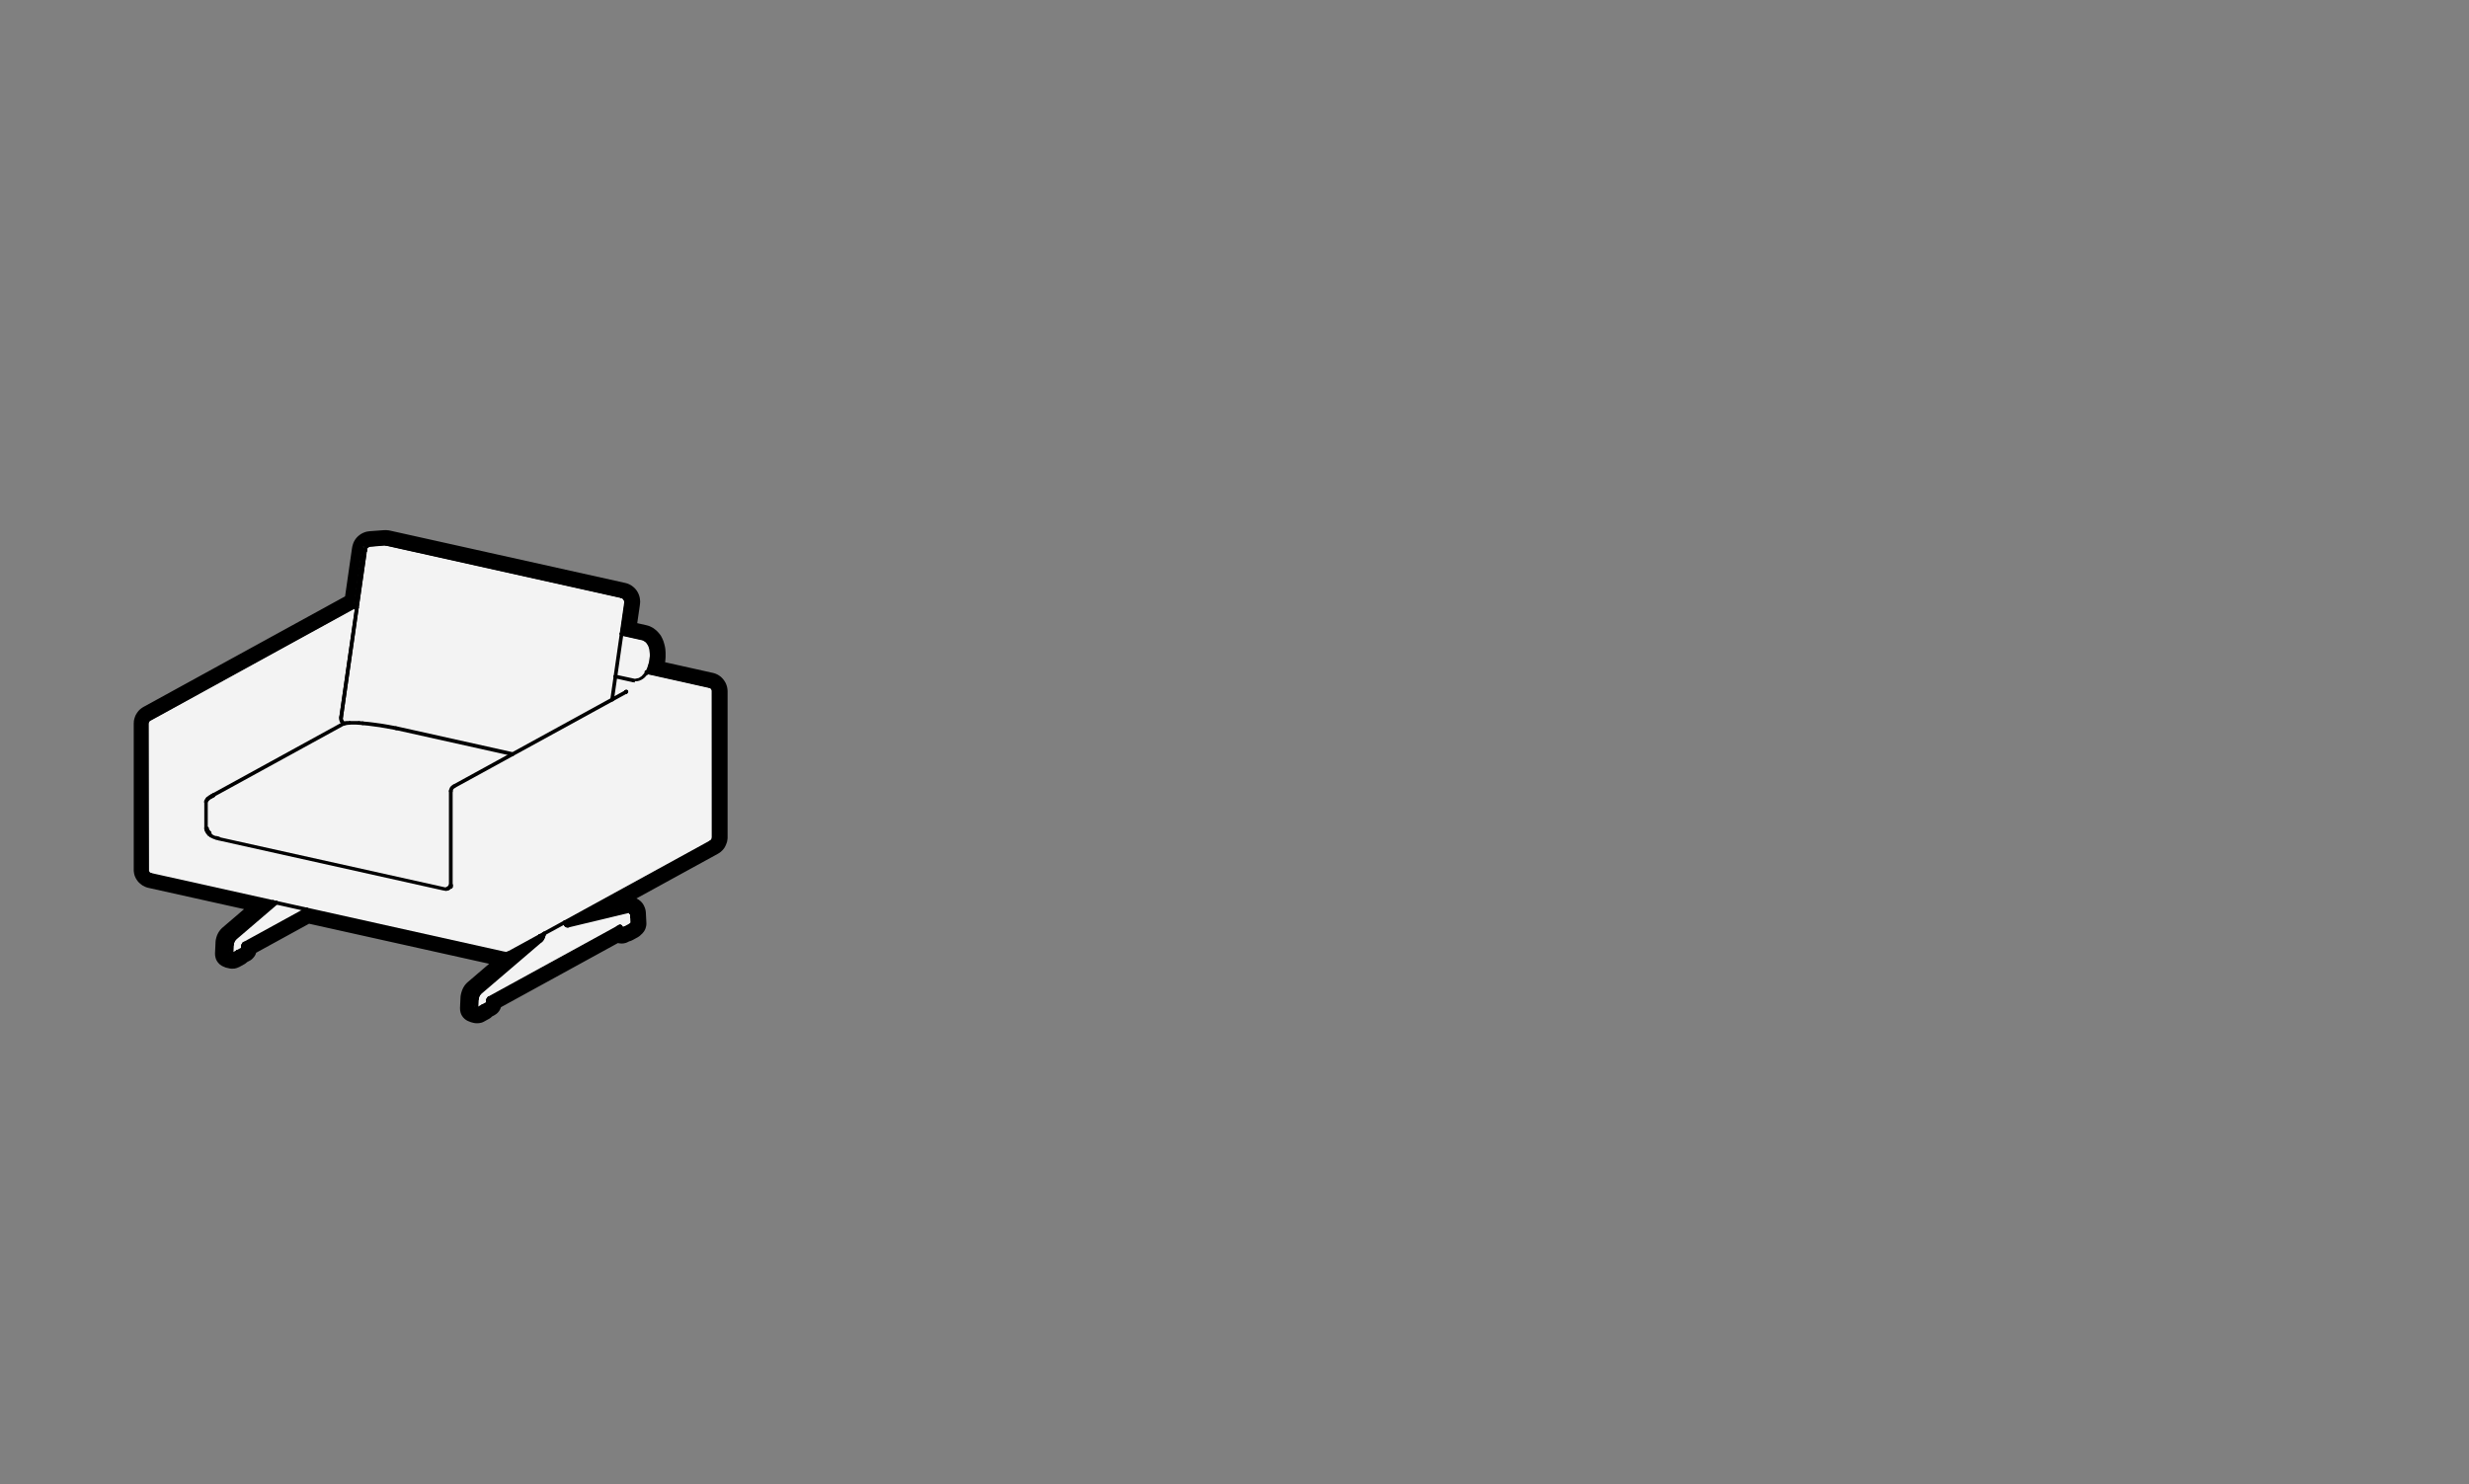 <?xml version="1.0" encoding="UTF-8"?><svg id="a" xmlns="http://www.w3.org/2000/svg" width="504" height="303" viewBox="0 0 504 303"><rect x="0" y="0" width="504" height="303" fill="#808080" stroke="none"/><defs><style>.b{fill:#f3f3f3;}</style></defs><path d="M78.54,110.75s.02,0,.03,0l.18.02s0,0,.01,0h0s0,0,0,0h0l.1.02s0,0,0,0c0,0,0,0,.01,0l48.09,10.71s0,0,0,0c0,0,0,0,0,0,0,0,0,0,0,0,0,0,0,0,0,0l.1.03s.01.01.02.01c0,0,0,0,0,0,0,0,0,0,0,0,0,0,0,0,0,0l.15.07s0,0,.01,0c0,0,.02,0,.02.01,0,0,0,0,0,0,0,0,0,0,.01,0l.14.09s.02,0,.02.02c0,0,.02.01.02.02l.14.13s.01.01.02.02c0,0,.01.02.02.02l.11.15s0,0,0,.01h0s.01.02.02.03c0,0,0,.02,0,.03,0,.01.02.01.03.02l.09.18s0,.01,0,.02c0,0,0,.02,0,.03l.05.19s0,.02,0,.02c0,0,0,.02,0,.02l.02.21s0,0,0,.01c0,0,0,0,0,0v.06s0,0,0,0c0,0,0,.02,0,.03v.18s-.01,0-.01,0h0s0,0,0,0v.08s-.01,0-.01,0c0,0,0,0,0,0l-.86,5.96,4.04.9s.01,0,.02,0l.17.05s0,0,0,0c0,0,0,0,0,0h0s.14.04.14.04c0,0,.01,0,.02,0,0,0,.02,0,.02.01l.16.08s0,0,0,0l.12.07s0,0,.01,0h.02s.15.12.15.12c0,0,0,0,0,0h0s.11.09.11.09c0,0,0,0,.01,0,0,0,0,0,0,0h0s.14.14.14.14c0,0,0,0,0,0h0s.01.01.02.02l.09.1h0s.13.15.13.15v.02s.02,0,.02,0l.12.18s0,0,0,0c0,0,0,0,0,.01l.06.11s0,0,0,0l.1.2h0s0,0,0,0c0,0,0,.01,0,.02l.09.21s0,.01,0,.02h0s0,0,0,0l.08.24s0,.01,0,.02l.03.11s0,0,0,0l.06.25s0,0,0,0,0,0,0,.01l.05.26s0,.01,0,.02h0s.04.28.04.28c0,0,0,.01,0,.02l.02.29s0,.01,0,.02v.29s0,.01,0,.02v.31s0,.02-.01.03h0s0,.02,0,.03l-.02.3h0s0,.01,0,.01l-.03.3s0,0,0,0h0s-.05.31-.05.31c0,0,0,0,0,.01l-.06.31s0,0,0,.01l-.07.3s0,0,0,0c0,0,0,0,0,0l-.08.3s0,0,0,.01l-.1.29h0s0,.01,0,.01,0,0,0,0l-.11.28h0s0,0,0,0h0s-.02.04-.02.04c0,0,0,0,0,.01l-.12.28s0,0,0,.01l-.12.25,12.46,2.77s0,0,.01.01c0,0,0,0,0,0,0,0,0,0,.01,0,0,0,0,0,0,0l.2.07s.02,0,.04.02c.01,0,.02.01.03.02l.18.13s.02.01.03.02.02.02.02.02l.16.17s0,0,0,0h0s0,0,0,0c0,0,.01.01.02.02v.02s.02,0,.02,0c0,0,0,0,0,.01l.1.17s0,0,0,0c0,0,0,0,0,0,0,0,0,0,0,0,0,.01.01.02.01.03h0s0,.01,0,.01l.08.23s0,.02,0,.03c0,.01,0,.02,0,.03l.03.23s0,.02,0,.02h0v29.83s0,.01,0,.02c0,0,0,.01,0,.02l-.03.22s0,.03,0,.04c0,.01,0,.02-.01.04l-.08.19s0,0,0,0l-.06.14s-.01.03-.02.04c0,.01-.02.02-.03.03l-.14.17s-.01.01-.02.02c0,0-.01.01-.02.02l-.12.11s-.01.01-.02.02c0,0-.01,0-.02.01l-.19.12s0,0,0,0c0,0,0,0,0,0l-29.6,16.23h0s.03.07.03.07l12.16-2.93s0,0,0,0c0,0,.01,0,.02,0,0,0,0,0,0,0,0,0,.01-.01.02-.01h.12s0,0,0,0c.01,0,.02.01.03.01,0,0,0,0,0,0,0,0,.02,0,.03,0,0,0,0,0,0,0l.69.15s.02,0,.03,0h0s.01,0,.02,0l.11.04s.02.03.04.03c.01,0,.03,0,.05.02l.1.09s0,.02.02.04c0,.01.02.01.03.02l.08.14s0,.02,0,.03c0,0,.01.01.02.02l.05.18s0,.01,0,.02c0,0,0,.01.01.02l.03.21s0,0,0,0c0,0,0,0,0,0l.1,2s-.01.03-.02.05c0,0,0,0,0,0,0,.01,0,.02,0,.04v.04s-.04.04-.06.06c0,.01,0,.03-.01.04h-.01s0,.01-.01.02c0,0-.02.01-.03.02,0,0,0,.02-.02.02l-.13.07s0,.03-.02.04v.03s-.02,0-.02.01c0,0,0,.01-.01.02h0s0,0,0,.01l-.02.02s0,0-.01.01c0,0-.02.02-.02.03,0,0-.01.02-.02.02h0s0,.01-.01.02h0s0,0,0,0c0,0-.01,0-.02.01-.01,0-.02.02-.03.02h-.01s0,0,0,.01l-.89.49h0s-.02.01-.02.01c0,0,0,0,0,0,0,0-.02,0-.03.01,0,0,0,0,0,0,0,0-.01,0-.02,0h-.02s0,0,0,0c0,0,0,0-.01,0h0s0,0,0,0c-.01,0-.02,0-.04,0h-.01s0,0,0,0h0s-.02,0-.02,0h0s0,0,0,0h-.01s0,0-.01,0c0,0,0,0,0,0s0,0,0,0h0s0,0,0,0c0,0-.01,0-.02,0h0s0,0,0,0h0s0,0,0,0c-.01,0-.02,0-.03,0h0s-.66.36-.66.36c0,0-.02,0-.03,0,0,0,0,0-.01.01h0s-.05.01-.08.01c0,0,0,0,0,0s0,0,0,0c-.01,0-.03,0-.04,0,0,0-.01,0-.02,0l-.67-.15s0,0,0,0c-.01,0-.03,0-.04,0,0,0,0,0-.01,0,0,0-.02,0-.03,0,0,0,0,0,0,0-.01,0-.02-.02-.03-.03-.01-.01-.02-.03-.03-.04,0,0,0,0,0-.01-.01-.02-.03-.03-.04-.06h0s0,0,0,0c0,0,0,0,0,0,0,0,0,0,0,0l-25.86,14.18-.03.02-.04.04-.04.07-.03.09-.03.11v.1s-.04.46-.04.46c0,.02-.02.03-.02.05,0,.02-.01.03-.02.05,0,0,0,0,0,0-.01.02,0,.04-.02.06h-.01s-.02.02-.04.03c-.01,0-.01.02-.03.03l-.97.53s-.01.03-.02.05v.03s-.02,0-.02,0c0,0,0,.01,0,.02h0s0,.01,0,.02h0s0,0,0,0l-.02.02s0,.01-.01.02c0,0-.01.02-.02.02,0,0-.01.02-.02.02h0s0,.01,0,.01c0,0-.02.01-.02.02,0,0-.02.01-.02.02h0s0,0,0,.01c0,0,0,0-.01,0l-.89.49h0s-.02.01-.02.01c0,0,0,0,0,0,0,0,0,0-.01,0,0,0-.02,0-.03.01,0,0,0,0,0,0,0,0,0,0-.01,0h-.02s0,0-.01,0h0s-.01,0-.02,0c0,0-.01,0-.02,0h0s-.02,0-.03,0h0s0,0,0,0h-.01s-.02,0-.02,0h-.01s0,0,0,0c0,0,0,0,0,0,0,0,0,0,0,0h-.01s0,0,0,0h0s0,0,0,0h0s-.02,0-.03,0c0,0,0,0-.01,0h0s0,0-.01,0l-.25-.06s-.01,0-.02,0c0,0,0,0-.01,0h-.02s0,0,0,0c0,0,0,0,0,0h0s0,0,0,0h0s0,0,0,0h0s0,0-.01,0c0,0-.01,0-.02-.01,0,0-.02,0-.02-.01,0,0,0,0,0,0,0,0-.02-.01-.03-.02,0,0,0,0-.01,0,0,0-.01,0-.02-.02,0,0,0,0,0,0,0,0-.02-.01-.03-.02,0,0,0,0,0,0l-.18-.04s0,0-.01,0c-.03,0-.07-.02-.09-.04,0,0-.01-.01-.02-.02-.02-.02-.04-.03-.05-.05,0,0,0-.02,0-.03,0-.01-.02-.02-.02-.03v-.02s0-.03,0-.05c0-.02-.02-.02-.02-.04l.1-2.11s0,0,0,0c0,0,0,0,0,0l.03-.23s0,0,0-.01,0,0,0-.01l.05-.23s0,0,0-.01c0,0,0,0,0-.01l.08-.22s0,0,.01-.01c0,0,0-.01,0-.02l.1-.2s.01,0,.01-.01c0,0,0-.01,0-.02l.11-.17s.01,0,.02-.01c0,0,0-.01,0-.02l.12-.13s0,0,.01,0c0,0,0,0,0-.01l12.43-10.64-5.52,3.03s-.01,0-.02,0c0,0,0,0,0,0l-.09.04s-.02,0-.03.01c0,0-.02,0-.03,0l-.23.05s-.03,0-.04,0h-.13s-.02.01-.02.01c0,0,0,0,0,0,0,0-.02,0-.03,0l-.13-.02s0,0,0,0h0s0,0-.01,0l-.14-.02s0,0,0,0c0,0,0,0-.01,0l-40.33-8.98-12.61,6.91-.03.02-.04.05-.04.07-.04.09-.03.11v.1h-.01s-.02.44-.02.44c0,.02-.02.03-.02.05,0,.01,0,.02,0,.03,0,.01,0,.02,0,.04v.03s-.04.02-.04.03c0,0,0,0,0,0-.01.01-.02.02-.03.03,0,0,0,.01-.01.02,0,0,0,0,0,0,0,0,0,0-.01,0,0,0,0,0,0,0l-.98.54s0,0,0,0c0,.01,0,.02,0,.03l-.02.03s0,0,0,0c0,0,0,0,0,0h0s0,.01,0,.02c0,0,0,0,0,0l-.02.02s-.01,0-.02,0c0,0,0,.01,0,.02,0,0-.01,0-.02,0,0,0,0,.01,0,.02h0s-.01.01-.02.01c0,0,0,.01,0,.01,0,0-.02,0-.02,0,0,0,0,.01-.01.02h0s0,0-.01,0c0,0,0,0,0,0l-.9.49s0,0,0,0c0,0,0,0,0,0,0,0-.01,0-.02,0,0,0,0,0-.01.01,0,0-.01,0-.02,0,0,0,0,0,0,0,0,0-.01,0-.02,0,0,0,0,0,0,0h-.02s0,0,0,0c0,0,0,0,0,0h-.01s0,0,0,0c0,0,0,0,0,0,0,0-.02,0-.02,0,0,0,0,0,0,0h-.01s-.01,0-.02,0c0,0,0,0,0,0h-.01s0,0,0,0h-.01s-.01,0-.02,0h-.04s0,0,0,0c0,0,0,0,0,0h-.01s0,0,0,0c0,0-.01,0-.02,0,0,0,0,0,0,0,0,0-.02,0-.03,0h0s0,0,0,0l-.25-.06s0,0,0,0c0,0,0,0,0,0,0,0,0,0,0,0,0,0,0,0-.01,0h-.02s0,0,0,0c0,0-.01,0-.02,0h-.01s0,0,0,0c0,0,0,0,0,0h-.01s0,0,0-.01c0,0,0,0-.01,0,0,0,0,0,0,0,0,0-.01,0-.02,0,0,0,0-.01-.01-.02,0,0-.02,0-.03-.01,0,0,0-.01,0-.01,0,0-.01,0-.02,0,0,0,0-.01-.01-.02,0,0-.01,0-.02,0,0,0,0,0,0,0l-.18-.04s0,0-.01,0c-.04,0-.07-.02-.1-.05,0,0,0,0,0-.01-.01,0-.02-.02-.03-.03,0,0,0,0,0,0,0,0-.02-.01-.02-.02,0-.02,0-.03,0-.05,0-.01,0-.02-.01-.04,0,0,0,0,0,0,0,0,0,0,0,0,0-.02-.02-.03-.02-.06l.1-2.11s0,0,0,0c0,0,0,0,0,0l.03-.23s0,0,0-.01c0,0,0,0,0-.01l.05-.23s0,0,0-.01c0,0,0,0,0-.01l.08-.22s0,0,0-.01c0,0,0-.01,0-.02l.1-.2s.01,0,.01-.01c0,0,0-.01,0-.02l.11-.17s.01,0,.02-.01c0,0,0-.01,0-.02l.12-.13s0,0,.01,0c0,0,0,0,0-.01l8.21-7.03-24.46-5.45s0,0,0,0c0,0-.02,0-.03,0l-.22-.09s-.03-.01-.04-.02c-.01,0-.03-.02-.04-.03l-.11-.09s0,0,0,0l-.18-.14s-.02-.02-.03-.03c-.01-.01-.02-.02-.03-.04l-.12-.19s0,0,0-.01l-.06-.11s-.01-.02-.02-.04c0-.01,0-.02-.01-.03l-.04-.15h0s0-.02,0-.02l-.03-.15s0-.01,0-.02,0-.01,0-.02v-.12s0,0,0,0c0,0,0-.01,0-.02v-29.82h0s0-.02,0-.02v-.13s.01-.02.01-.03c0,0,0-.02,0-.03l.07-.26s0-.03.01-.04.01-.03.02-.04l.14-.22s0-.01.01-.02c0,0,0,0,0,0l.1-.12s.01-.02.02-.03c0,0,.02-.02.03-.02l.1-.08s0,0,0,0c0,0,.01,0,.02-.01l.19-.12s0,0,.02,0l41.28-22.64s.02,0,.03-.01c0,0,.02,0,.03,0l.12-.04s.01,0,.02,0c0,0,0,0,0,0l.23-.06s.03,0,.04,0c0,0,.02,0,.02,0s.02,0,.02,0l.23.02s.02,0,.03,0h.06s1.52-10.51,1.52-10.51l.12-.82s0,0,0,0c0,0,0,0,0,0l.02-.14s0,0,0,0c0,0,0,0,0,0l.03-.14s0,0,0,0c0,0,0,0,0,0l.02-.1s0-.02,0-.02c0,0,0-.02,0-.02l.08-.18s0,0,0-.01c0,0,0,0,0,0l.04-.09s0-.01.01-.02c0,0,0,0,0-.01l.11-.16s0-.01.01-.02c0,0,.01-.02.02-.02l.14-.14s.01,0,.02,0c0,0,0,0,0,0l.15-.12s.02,0,.03-.01c0,0,.01-.01.02-.02l.16-.08s0,0,0,0c0,0,0,0,0,0,0,0,0,0,0,0,0,0,.01-.01.02-.01l.16-.05s.02,0,.03,0c0,0,.02,0,.03,0l.22-.03s0,0,.01,0h0l2.84-.21s.01,0,.02,0M128.84,186.24s.06-.02.08-.04c-.02.02-.05.03-.08.04M46.82,194.78h0M47.33,194.82h0s0,0,0,0M47.14,195s0-.05.02-.07c-.01.02,0,.05-.02.07M47.18,194.95s-.01.03-.01.04c0-.01.01-.03.01-.04,0,0,0,0,0,0,0,0,0,0,0,0M47.12,195.03s.01-.06.03-.09c-.02.03-.02.06-.03.09M78.54,108.25c-.06,0-.14,0-.2,0l-2.85.21s-.11,0-.15.02l-.21.03h0c-.09.01-.18.03-.26.04-.1.02-.18.05-.27.07l-.14.05c-.06.02-.12.04-.18.07-.07.03-.14.06-.21.09l-.16.08c-.08.04-.15.08-.23.13-.09.06-.18.12-.27.19l-.15.12s-.05.04-.08.06c-.05.04-.1.09-.14.13l-.14.14h0c-.07.07-.13.14-.18.2-.03.03-.06.07-.08.1-.03.04-.05.08-.08.11l-.09.14s-.07.1-.09.15c-.03.05-.06.11-.09.16h0l-.04.07s-.05.1-.07.14h0s-.01.03-.02.05c0,0,0,.01,0,.02l-.06.15h0s-.04.09-.05.13h0s0,.01,0,.02c0,.01,0,.02-.01.03h0c-.03.08-.05.17-.07.25l-.03.11s-.01.06-.02.09l-.02.08s0,.02,0,.03c0,.04-.02.09-.03.13l-.03.18s0,.06-.01.09l-.11.76-1.28,8.9-41.09,22.54s-.09.05-.14.08h0s-.19.12-.19.12c-.02.01-.04.02-.05.04-.02.02-.05.03-.08.05-.04.03-.08.05-.11.08l-.1.08h0c-.08.07-.18.15-.25.22-.02.02-.04.04-.05.06-.06.07-.12.13-.18.21l-.09.11s0,.01-.01.02c0,0,0,0,0,0-.03.04-.07.09-.1.14-.02.02-.03.05-.05.07l-.14.22h0c-.07.11-.14.24-.19.36-.06.13-.11.27-.14.41l-.07.24h0c-.02.07-.04.15-.05.21-.02.11-.03.2-.04.28,0,.02,0,.05,0,.07v.1c-.01.07-.02.14-.02.21v29.83s0,.08,0,.12c0,.03,0,.06,0,.08v.12s.01.06.02.1c0,.05.01.11.02.15,0,.01,0,.04,0,.05l.03.17s0,.03.01.05c0,0,0,.02,0,.03h0s.02.08.03.12l.04.15c.02.07.04.15.07.22h0c.07.19.14.33.19.42l.08.14s.05.08.07.11h0s.12.19.12.19h0c.07.11.16.22.24.32h0c.11.13.23.24.37.35l.14.11s.03.02.05.04l.1.08h0c.08.06.18.13.27.19h0c.15.09.31.17.48.24l.21.08c.05.02.11.04.17.06.07.02.14.04.21.06l19.6,4.36-4.41,3.78s-.07.06-.11.1c-.04.04-.08.07-.11.11l-.11.12s-.09.1-.13.15c-.05.06-.09.11-.13.17l-.14.2c-.04.05-.07.11-.1.16-.03.06-.06.11-.09.17l-.1.2c-.03.07-.06.14-.09.21-.02.04-.03.08-.04.12l-.07.21s-.02.06-.03.1c-.02.05-.03.11-.04.16l-.06.26s-.02.08-.02.12c0,.04-.01.09-.02.13,0,.02,0,.03,0,.05l-.03.23s0,.04,0,.06c0,.02,0,.04,0,.06,0,.02,0,.04,0,.06l-.1,2.11c-.01.29.03.59.11.88.05.2.12.4.22.57.1.2.24.38.4.55.04.04.07.08.11.12.06.06.13.12.2.18.22.18.48.33.78.44.03.01.06.02.09.03.02.01.04.02.06.03.04.02.08.04.12.05.02,0,.04.02.07.03.01,0,.02,0,.04.01h0s.02,0,.02,0c0,0,0,0,0,0,0,0,0,0,0,0,.02,0,.04.01.06.02.05.02.09.03.14.04,0,0,.01,0,.02,0,.02,0,.04.01.06.02.01,0,.03,0,.04,0,.03,0,.05.01.08.02l.25.06s.06.01.09.02c.03,0,.06.01.1.02.02,0,.05,0,.07.01.08.01.15.02.23.02.03,0,.06,0,.08,0,.03,0,.03,0,.06,0,.04,0,.09,0,.14,0,0,0,0,0,0,0h0s0,0,0,0c.09,0,.18-.01.27-.02.02,0,.05,0,.07,0,.03,0,.06-.01.09-.02.03,0,.06-.01.08-.02.03,0,.06-.01.09-.02.02,0,.05-.01.07-.02.02,0,.05-.01.07-.02.03-.01.07-.02.1-.03.04-.01.07-.02.11-.04.03-.01.07-.03.1-.04.02,0,.04-.02.06-.03.04-.02.07-.03.11-.05,0,0,.01,0,.02,0,0,0,0,0,.01,0,.04-.02.07-.04.11-.06l.87-.48s.05-.03.07-.04c.03-.02.06-.03.09-.05.04-.02.07-.05.11-.07.03-.02.05-.03.07-.05.04-.03.09-.07.13-.1.04-.04.09-.07.13-.11.02-.02.04-.04.06-.06,0,0,0,0,.01-.01,0,0,0,0,0,0l.52-.28s.08-.05.13-.07c.01,0,.02-.02.04-.02.19-.12.36-.26.51-.43.15-.15.28-.32.39-.5,0,0,.03-.05.03-.05.1-.17.18-.36.23-.55,0,0,0,0,0-.01l10.81-5.93,36.76,8.18-4.41,3.78s-.07.06-.11.1c-.04.04-.08.07-.11.11l-.11.12s-.09.1-.13.15c-.05.06-.1.13-.15.2l-.12.18c-.04.06-.08.12-.11.19-.02.04-.04.08-.06.11,0,.01-.01.03-.02.05l-.1.2s-.04.1-.06.15c-.02.05-.04.11-.06.16l-.07.2s-.03.08-.04.13c-.01.05-.03.1-.04.15l-.06.25c-.01.07-.03.13-.04.2,0,.05-.01.09-.02.14l-.02.16s0,.08-.01.12c0,.03,0,.05,0,.08l-.1,2.11c0,.17,0,.33.03.5.02.16.05.32.1.47.04.13.09.25.14.36.04.08.08.16.13.24.14.24.32.45.53.63.05.05.11.1.17.14.23.17.45.29.69.38.04.02.08.03.12.04.04.02.09.04.14.06,0,0,.02,0,.03.01.07.03.14.06.21.08,0,0,.02,0,.03,0,.02,0,.03.01.05.02,0,0,.01,0,.02,0h0s0,0,0,0c.05.02.1.03.14.04h.01s.05.02.07.02l.25.06s.05.01.07.01c.02,0,.04,0,.06.01h0s.08.01.12.02c.02,0,.03,0,.05,0,.04,0,.07,0,.11.01.04,0,.08,0,.12,0,.03,0,.07,0,.1,0,.04,0,.07,0,.11,0h0s.02,0,.04,0c.05,0,.1,0,.15-.01.02,0,.03,0,.05,0,0,0-.01,0-.02,0,0,0,.01,0,.02,0,.04,0,.07,0,.11-.01h0s-.07.01-.1.01c.06,0,.12-.02.18-.03.07-.01.14-.03.19-.04,0,0,0,0,0,0,0,0,0,0,.01,0,.03,0,.06-.01.09-.02.01,0,.03,0,.04-.01h0s.07-.02.11-.03c.04-.01.08-.03.13-.05.03-.01.06-.02.09-.04.03-.01.06-.03.09-.04,0,0,0,0-.01,0,0,0,0,0,.01,0,.02,0,.04-.02.06-.03,0,0,0,0-.01,0,.02-.01.05-.02.07-.03h0s.06-.03.07-.04l.89-.49s.09-.05.13-.08c0,0,0,0,.01,0h0s.05-.03.07-.04c.06-.04.11-.08.17-.12.03-.02.05-.04.07-.06.02-.01.03-.03.05-.04.02-.02.04-.03.05-.05.04-.04.08-.08.12-.12l.52-.28c.12-.07.24-.14.35-.23.12-.09.22-.18.32-.28.17-.18.38-.45.53-.81.05-.11.09-.21.12-.31l23.87-13.09.14.03s.1.02.15.03c.16.03.32.04.48.04h0c.3,0,.59-.05.87-.14.07-.02.13-.05.2-.08.09-.04.18-.08.27-.13l.2-.11s.02,0,.03,0c.02,0,.04,0,.06-.01h0s.04-.01.06-.02c.04-.01.08-.02.12-.04.05-.01.09-.03.13-.05,0,0,.02,0,.03-.01.01,0,.03-.01.04-.02.05-.02.1-.04.15-.07.05-.02.1-.05.15-.07.01,0,.02-.01.03-.02l.89-.49h.01s.04-.03.06-.04c.09-.05.17-.11.26-.17.06-.05.12-.09.18-.14,0,0,.01,0,.02-.02.07-.06.13-.12.2-.19.02-.02.04-.05.07-.07.06-.05.12-.1.18-.16.12-.12.22-.25.32-.39.15-.21.27-.44.35-.69.05-.16.09-.31.12-.47.04-.23.05-.43.04-.59l-.1-2s0-.1-.01-.15c0-.01,0-.03,0-.04l-.03-.22c0-.07-.02-.13-.03-.2-.02-.08-.03-.16-.06-.24l-.05-.17c-.03-.09-.06-.18-.1-.27-.04-.09-.08-.18-.13-.27l-.07-.14c-.06-.12-.14-.23-.22-.34-.08-.11-.17-.21-.26-.3l-.1-.1c-.13-.12-.27-.23-.42-.33-.14-.1-.29-.18-.45-.25l16.56-9.08s.03-.02.05-.03c.03-.02.07-.04.1-.06l.18-.11s.03-.02.05-.03c.05-.03.09-.06.14-.1.05-.04.11-.09.16-.13h0s.12-.11.12-.11c.02-.01.03-.03.05-.05.03-.03.07-.07.1-.09.02-.02.04-.04.06-.06.05-.05.09-.1.13-.15l.12-.15h0c.07-.09.14-.18.19-.27.02-.03.04-.06.05-.09.06-.11.12-.22.17-.34l.05-.12s.02-.05.03-.08l.06-.16h0c.03-.08.06-.17.09-.24.02-.06.03-.12.05-.17.02-.1.04-.2.05-.3h0l.03-.22h0c0-.07.01-.13.02-.2,0-.05,0-.1,0-.14v-29.82c0-.1,0-.23-.02-.33l-.03-.22h0c0-.06-.02-.13-.03-.19-.01-.07-.03-.15-.05-.22-.02-.07-.04-.14-.06-.2l-.07-.2s-.01-.04-.02-.06c-.04-.1-.08-.2-.13-.29-.04-.07-.07-.14-.12-.21l-.09-.14s-.01-.02-.02-.03c-.03-.05-.06-.1-.09-.14-.05-.08-.11-.16-.18-.23-.01-.02-.03-.03-.04-.05-.01-.01-.02-.03-.03-.04l-.16-.17h0c-.08-.08-.17-.17-.25-.24-.08-.07-.16-.13-.24-.18l-.16-.11s-.03-.02-.05-.03c-.06-.04-.13-.08-.2-.12h0c-.12-.06-.23-.11-.35-.16l-.22-.08c-.05-.02-.11-.04-.16-.05-.06-.02-.12-.03-.17-.05l-9.82-2.19.03-.21s0-.03,0-.04c0-.03,0-.06.01-.09l.03-.3s0-.1.01-.15l.02-.27h0c0-.06,0-.12,0-.18v-.3s0-.04,0-.06,0-.06,0-.08v-.29s-.01-.08-.01-.13h0l-.02-.29s0-.08-.01-.12c0-.01,0-.03,0-.04h0l-.03-.25c0-.07-.02-.14-.03-.2l-.05-.24s0-.01,0-.02c-.01-.07-.03-.13-.05-.2l-.04-.16s-.02-.07-.03-.1l-.03-.11s-.01-.05-.02-.07c0-.02-.02-.05-.02-.07h0l-.07-.22s0-.02-.01-.04c-.01-.03-.02-.06-.03-.09-.01-.03-.03-.07-.04-.1l-.07-.17c-.04-.09-.08-.18-.12-.27l-.09-.18s-.03-.05-.04-.08l-.04-.07s0-.01,0-.02c-.03-.06-.07-.12-.1-.17,0-.01-.02-.02-.02-.03l-.1-.15s-.03-.05-.05-.07c-.02-.03-.04-.05-.06-.08-.02-.03-.06-.07-.08-.1l-.13-.15s-.02-.03-.04-.04l-.06-.08s-.03-.04-.05-.06c-.02-.03-.05-.05-.07-.07-.01-.01-.02-.02-.03-.04h0s-.05-.05-.08-.07l-.12-.12c-.05-.05-.11-.1-.16-.14,0,0-.01,0-.02-.01h0l-.1-.08s-.04-.03-.06-.05c-.02-.02-.04-.03-.07-.05,0,0-.02-.01-.02-.02l-.15-.11s-.03-.02-.05-.04c-.03-.02-.08-.05-.11-.07-.04-.02-.08-.05-.13-.07h0l-.12-.07s0,0-.01,0c-.03-.01-.06-.03-.08-.04l-.16-.08c-.06-.03-.15-.07-.22-.1-.03,0-.05-.02-.08-.03-.02,0-.04-.01-.05-.02l-.14-.04s-.04-.01-.07-.02l-.17-.05s-.11-.03-.16-.04c-.01,0-.04,0-.05-.01l-1.77-.4.53-3.65s0-.05.01-.07h0v-.06c.02-.07.02-.14.03-.2v-.14s.01-.07.02-.11c0-.08,0-.16,0-.24v-.05c0-.06-.01-.12-.02-.18l-.02-.2c0-.07-.02-.14-.03-.22-.01-.06-.03-.13-.04-.19,0-.01,0-.03-.01-.04l-.05-.19c-.03-.1-.07-.22-.11-.32-.02-.05-.05-.11-.08-.18l-.07-.15c-.03-.07-.07-.14-.11-.2-.03-.06-.07-.11-.1-.17h0s-.07-.1-.11-.15l-.09-.12c-.06-.08-.14-.17-.2-.24-.02-.02-.05-.05-.08-.08-.02-.02-.04-.04-.06-.05l-.14-.13h0s-.07-.07-.11-.1c-.1-.08-.2-.16-.31-.23l-.11-.07c-.05-.03-.1-.06-.16-.09-.06-.04-.13-.07-.19-.1l-.13-.06c-.08-.04-.16-.07-.25-.1-.07-.03-.14-.05-.22-.07l-.07-.02s-.03,0-.05-.01c-.04,0-.07-.02-.11-.03l-48.08-10.7s-.05-.01-.07-.01c-.02,0-.05,0-.07-.01l-.1-.02s-.08-.01-.13-.02c-.03,0-.06,0-.09,0l-.17-.02c-.08,0-.18-.01-.26-.01h0Z"/><path d="M128.84,187.49c-.51,0-1-.32-1.18-.83-.21-.6.06-1.25.61-1.53.51-.31,1.18-.22,1.59.24.46.52.41,1.31-.11,1.76-.12.1-.34.23-.49.28-.14.05-.28.07-.42.07Z"/><path d="M47.32,196.08c-.33,0-.65-.14-.88-.37-.23-.23-.37-.55-.37-.88,0-.08,0-.17.03-.25,0-.08.04-.15.07-.23.03-.07.07-.15.11-.22.05-.06.1-.13.16-.19.46-.46,1.3-.46,1.77,0,.23.24.36.56.36.89s-.13.65-.36.88c-.24.23-.56.37-.89.37Z"/><path d="M47.12,196.28c-.08,0-.15,0-.23-.02-.68-.12-1.13-.77-1-1.45.03-.16.12-.41.21-.55.38-.58,1.16-.74,1.73-.36.5.33.69.95.48,1.49-.16.53-.65.89-1.2.89Z"/><path d="M47.14,196.25c-.14,0-.27-.02-.41-.07-.6-.21-.94-.83-.81-1.44.04-.19.12-.39.22-.54.4-.56,1.18-.69,1.75-.29.44.32.61.87.47,1.36-.01.05-.02.09-.04.13-.18.52-.66.84-1.18.84Z"/><path d="M47.17,196.24c-.69,0-1.25-.56-1.25-1.25,0-.09.01-.19.03-.29.1-.52.53-.93,1.08-1,.67-.09,1.31.4,1.39,1.09.02.15,0,.32-.03.47-.12.56-.62.98-1.22.98Z"/><path d="M46.82,196.03c-.08,0-.17-.01-.25-.02-.08-.02-.15-.04-.23-.07-.08-.04-.15-.07-.22-.12-.07-.04-.13-.1-.19-.16-.05-.05-.11-.12-.15-.19-.05-.06-.08-.14-.12-.21-.03-.08-.05-.16-.07-.23,0-.09-.02-.17-.02-.25s0-.16.02-.24c.02-.08.04-.16.07-.24.04-.07.07-.15.12-.21.04-.07.1-.13.15-.19.06-.06.12-.11.19-.16.07-.04.14-.08.22-.11.08-.03.15-.06.23-.07.41-.08.84.05,1.13.34.06.06.11.12.16.19.04.06.08.14.11.21.03.08.06.16.07.24.02.08.03.16.03.24s0,.16-.03.25c0,.07-.04.15-.07.23-.03.07-.07.15-.11.21-.05.07-.1.14-.16.19-.23.24-.55.37-.88.37Z"/><path class="b" d="M29.75,177.56v.12s0,.01.01.02,0,.01,0,.02l.03.15s0,0,0,0h0s.04.16.04.16c0,.01,0,.02.01.03,0,.01.01.03.02.04l.06.11s0,0,0,.01l.12.19s.02.03.03.04c0,.01.02.02.03.03l.18.14s0,0,0,0l.11.09s.02.02.04.03c.01,0,.02.01.04.02l.22.09s.02,0,.03,0c0,0,0,0,0,0l24.46,5.45-8.21,7.03s0,0,0,.01c0,0,0,0-.01,0l-.12.13s0,.01,0,.02c0,0-.01,0-.02.01l-.11.17s0,.01,0,.02c0,0-.01,0-.01.01l-.1.2s0,.01,0,.02c0,0,0,0,0,.01l-.08.22s0,0,0,.01c0,0,0,0,0,.01l-.05.23s0,0,0,.01c0,0,0,0,0,.01l-.03.23s0,0,0,0c0,0,0,0,0,0l-.1,2.11s.02.04.02.06c0,0,0,0,0,0,0,0,0,0,0,0,0,.01,0,.02.01.04,0,.02,0,.04,0,.05,0,0,.01.01.02.02,0,0,0,0,0,0,0,.01.02.02.03.03,0,0,0,0,0,.01.03.03.06.04.1.05,0,0,0,0,.01,0l.18.04s0,0,0,0c0,0,.01,0,.02,0,0,0,0,.01.01.02,0,0,.01,0,.02,0,0,0,0,.01,0,.01,0,0,.02,0,.03.01,0,0,0,.01.01.02,0,0,.01,0,.02,0,0,0,0,0,0,0,0,0,0,0,.01,0,0,0,0,0,0,0h.01s0,0,0,0c0,0,0,0,0,0h.01s.01,0,.02,0c0,0,0,0,0,0h.02s0,0,.01,0c0,0,0,0,0,0,0,0,0,0,0,0,0,0,0,0,0,0l.25.06h0s.02,0,.03,0c0,0,0,0,0,0,0,0,.01,0,.02,0,0,0,0,0,0,0h.01s0,0,0,0c0,0,0,0,0,0h.01s0,0,0,0h.01s.01,0,.02,0h.01s0,0,0,0h.01s0,0,0,0c0,0,.01,0,.02,0h.01s0,0,0,0c0,0,.02,0,.02,0,0,0,0,0,0,0,0,0,0,0,0,0h.01s0,0,0,0c0,0,0,0,0,0h.02s0-.01,0-.01c0,0,.01,0,.02,0,0,0,0,0,0,0,0,0,.01,0,.02,0,0,0,0,0,.01-.01,0,0,.02,0,.02,0,0,0,0,0,0,0,0,0,0,0,0,0l.9-.49s0,0,0,0c0,0,0,0,.01,0h0s0-.02.01-.02c0,0,.02,0,.02,0,0,0,0-.01,0-.01,0,0,.01,0,.02,0h0s0-.02,0-.03c0,0,.01,0,.02,0,0,0,0-.01,0-.02,0,0,.01,0,.02,0l.02-.02s0,0,0,0c0,0,0,0,0,0h0s0-.02,0-.02c0,0,0,0,0,0l.02-.03s0-.02,0-.03c0,0,0,0,0,0l.98-.54s0,0,0,0c0,0,0,0,.01,0,0,0,0,0,0,0,0,0,0-.01.01-.02.01,0,.02-.02.03-.03,0,0,0,0,0,0,0-.01.02-.02.03-.03v-.03s.01-.02.02-.04c0-.01,0-.02,0-.03,0-.02.02-.03.02-.05l.02-.44h0s.01-.1.01-.1l.03-.11.04-.09.04-.07.04-.05.03-.02,12.61-6.91,40.33,8.98s0,0,.01,0c0,0,0,0,0,0l.14.02s0,0,.01,0h0s0,0,0,0l.13.02s.03,0,.03,0c0,0,.02,0,.02,0h.13s.03-.01.04-.02l.23-.05s.02,0,.03,0c0,0,.02,0,.03-.01l.09-.04s0,0,0,0c0,0,.01,0,.02,0l5.52-3.03-12.43,10.64s0,0,0,.01c0,0,0,0-.01,0l-.12.13s0,.01,0,.02c0,0-.01,0-.02.01l-.11.17s0,.01,0,.02c0,0-.01,0-.01.01l-.1.2s0,.01,0,.02c0,0,0,0-.01.01l-.08.22s0,0,0,.01c0,0,0,0,0,.01l-.05.23s0,0,0,.01,0,0,0,.01l-.03.23s0,0,0,0c0,0,0,0,0,0l-.1,2.11s.01.03.02.04c0,.02,0,.03,0,.05v.02s.02.02.03.03c0,0,0,.02,0,.03.01.02.03.03.05.05,0,0,.01.01.02.02.03.02.06.03.09.04,0,0,0,0,.01,0l.18.04s0,0,0,0c0,0,.02.02.03.02,0,0,0,0,0,0,0,0,.01.01.02.02,0,0,0,0,.01,0,0,0,.02.01.03.02,0,0,0,0,0,0,0,0,.02,0,.02.01,0,0,.01,0,.02.01,0,0,0,0,.01,0h0s0,0,0,0h0s0,0,0,0h0s0,0,0,0c0,0,0,0,0,0h.02s0,0,.01,0c0,0,.01,0,.02,0l.25.06s0,0,.01,0h0s0,0,.01,0c0,0,.02,0,.03,0h0s0,0,0,0h.01s0,0,.01,0h.01s.01,0,.02,0h.01s0,0,0,0h0s.02,0,.03,0h0s.01,0,.02,0c0,0,.01,0,.02,0h0s0,0,.01,0h.02s0,0,.01-.01c0,0,0,0,0,0,0,0,.02,0,.03-.01,0,0,0,0,.01,0,0,0,0,0,0,0h.02s0-.01,0-.01l.89-.49s0,0,.01,0c0,0,0,0,0,0h0s.02-.02.02-.02c0,0,.02-.01.02-.02,0,0,0,0,0,0h0s.02-.02.02-.03c0,0,.02-.02.02-.02,0,0,0-.01.01-.02l.02-.02s0,0,0,0h0s0,0,0-.01h0s0-.02,0-.02c0,0,0,0,0,0v-.03s.03-.03.03-.05l.97-.53s.01-.02.03-.03c.01,0,.03,0,.04-.02h.01s.01-.05.02-.07c0,0,0,0,0,0,0-.02.02-.03.02-.05,0-.02.02-.03.02-.05l.03-.46v-.1s.04-.11.04-.11l.03-.09.04-.07.04-.04.03-.02,25.86-14.18s0,0,0,0c0,0,0,0,0,0,0,0,0,0,0,0h0s.03.04.04.06c0,0,0,0,0,.01,0,.01.02.03.03.04,0,0,.02.02.03.03,0,0,0,0,0,0,0,0,.02,0,.03,0,0,0,0,0,.01,0,.01,0,.03,0,.04,0,0,0,0,0,0,0l.67.15s.01,0,.02,0c.01,0,.03,0,.04,0,0,0,0,0,0,0s0,0,0,0c.03,0,.05,0,.08-.01h0s0-.01.01-.01c0,0,.02,0,.03,0l.66-.36h0s.02,0,.03,0t0,0h0s0,0,0,0h0s.02,0,.02,0h0s0,0,.01,0c0,0,0,0,.01,0h.02s.02,0,.02,0h0s0,0,0,0h.01s.02,0,.04,0h0s0,0,.01,0c0,0,0,0,0,0h.02s.01-.01.02-.01c0,0,0,0,0,0,0,0,.02,0,.03-.01,0,0,0,0,0,0h.02s0-.01,0-.01l.89-.49s0,0,0,0h.01s.02-.02.03-.03c0,0,.01,0,.02-.01t0,0h0s0,0,.01-.01h0s.02-.02.02-.03c0,0,.02-.02.02-.03,0,0,0,0,.01-.01l.02-.02h0s0-.01,0-.01c0,0,0-.01.01-.02,0,0,0,0,0-.01v-.03s.03-.03.03-.04l.13-.07s0-.01.02-.02c0,0,.02-.01.03-.02,0,0,.01,0,.01,0h.01s0-.04.01-.05c.02-.02.04-.03.05-.06v-.04s0-.02,0-.04c0,0,0,0,0,0,0-.02.02-.03.02-.05l-.1-2s0,0,0,0c0,0,0,0,0,0l-.03-.21s0-.01-.01-.02c0,0,0-.01,0-.02l-.05-.18s-.01-.01-.02-.02c0,0,0-.02,0-.03l-.08-.14s-.02-.01-.03-.02c0-.01,0-.03-.02-.04l-.1-.09s-.03,0-.05-.02c-.01,0-.02-.03-.04-.03l-.11-.04s-.01,0-.02,0h0s-.02,0-.03,0l-.69-.15s-.02,0-.03,0c-.01,0-.02-.01-.03-.01h-.12s-.01.01-.02.02c0,0-.02,0-.03,0l-12.16,2.93-.03-.07h0s29.6-16.24,29.6-16.24c0,0,0,0,0,0,0,0,0,0,0,0l.19-.12s0,0,.02-.01c0,0,.02-.01.02-.02l.12-.11s.01-.01.02-.02c0,0,.01-.01.02-.02l.14-.17s.02-.02.03-.03c0-.01.01-.02.02-.04l.06-.14s0,0,0,0l.08-.19s0-.02.01-.04c0-.01,0-.03,0-.04l.03-.22s0-.01,0-.02c0,0,0-.01,0-.02v-29.82h0s0-.03,0-.04l-.03-.23s0-.02,0-.03c0-.01,0-.02,0-.03l-.08-.23s0,0,0,0h0s0-.03-.01-.04c0,0,0,0,0,0,0,0,0,0,0,0,0,0,0,0,0,0l-.1-.17s0,0,0-.01c0,0,0,0,0,0v-.02s-.02-.01-.03-.02c0,0,0,0,0,0h0s0,0,0,0l-.16-.17s-.01-.02-.02-.02-.02-.01-.03-.02l-.18-.13s-.02-.01-.03-.02c-.01,0-.02-.01-.04-.02l-.2-.07s-.01,0-.02,0c0,0,0,0-.01-.01l-12.46-2.77.12-.25s0,0,0-.01l.12-.28s0,0,0-.01l.02-.04h0s0,0,0,0h0s.11-.28.11-.28c0,0,0,0,0,0h0s0,0,0-.01l.1-.29s0,0,0-.01l.08-.3s0,0,0,0c0,0,0,0,0,0l.07-.3s0,0,0-.01l.06-.31s0,0,0-.01l.05-.3h0s0-.01,0-.01l.03-.3s0,0,0,0h0s.02-.31.02-.31c0,0,0-.02,0-.03h0s0-.02,0-.03v-.31s0-.01,0-.02v-.29s0,0,0-.02l-.02-.29s0-.01,0-.02l-.04-.28h0s0-.01,0-.02l-.05-.26s0,0,0-.01,0,0,0,0l-.06-.25s0,0,0,0l-.03-.11s0-.01,0-.02l-.08-.24s0,0,0,0h0s0-.01,0-.02l-.09-.21s0-.01,0-.02c0,0,0,0,0,0h0s-.1-.2-.1-.2c0,0,0,0,0,0l-.06-.11s0,0,0-.01c0,0,0,0,0,0l-.12-.18s0,0,0,0v-.02s-.14-.15-.14-.15h0s-.09-.11-.09-.11c0,0,0-.01-.02-.02h0s0,0,0,0l-.14-.13h0s0,0,0,0c0,0,0,0-.01,0l-.11-.09h0s0-.01,0-.01l-.15-.11h-.02s0-.02-.01-.02l-.12-.07s0,0,0,0l-.16-.08s-.02,0-.02-.01c0,0-.01,0-.02,0l-.14-.04h0s0,0,0,0c0,0,0,0,0,0l-.17-.05s-.02,0-.02,0l-4.04-.9.86-5.96s0,0,0,0c0,0,0,0,0,0v-.08s0,0,.01,0h0s.01-.19.01-.19c0,0,0-.02,0-.03,0,0,0,0,0,0v-.06s0,0,0,0c0,0,0,0,0-.01l-.02-.21s0-.02,0-.02c0,0,0-.02,0-.02l-.05-.19s0-.02,0-.03c0,0,0-.01,0-.02l-.09-.18s-.02-.01-.03-.02c0,0,0-.02,0-.03,0-.01-.01-.02-.02-.03h0s0,0,0-.01l-.11-.15s-.01-.02-.02-.02c0,0-.01-.01-.02-.02l-.14-.13s-.01-.01-.02-.02c0,0-.01-.01-.02-.02l-.14-.09s0,0-.01,0c0,0,0,0,0,0,0,0-.02-.01-.02-.01,0,0,0,0-.01,0l-.15-.07s-.01,0-.02,0c0,0-.01-.01-.02-.01l-.1-.03s0,0,0,0c0,0,0,0,0,0l-48.09-10.71s0,0-.01,0c0,0,0,0,0,0l-.1-.02s0,0,0,0c0,0,0,0-.01,0l-.18-.02s-.02,0-.03,0c0,0-.02,0-.02,0l-2.84.21h0s0,0-.01,0l-.22.03s-.02,0-.03,0c-.01,0-.02,0-.03,0l-.16.05s-.01,0-.02.01c0,0,0,0-.01,0l-.16.08s-.01.01-.02.02c0,0-.02,0-.03.01l-.15.12s0,0,0,0c0,0-.01,0-.02,0l-.14.14s-.01.01-.02.02c0,0-.01.01-.01.02l-.11.16s0,0,0,.01c0,0,0,.01-.01.02l-.04.09s0,0,0,0c0,0,0,0,0,.01l-.08.18s0,.02,0,.02c0,0,0,.02,0,.02l-.02.1s0,0,0,0c0,0,0,0,0,0l-.03.14s0,0,0,0c0,0,0,0,0,0l-.02.14s0,0,0,0c0,0,0,0,0,0l-.12.82-1.52,10.52h-.06s-.02-.01-.03-.01l-.23-.02s-.03,0-.05,0c-.01,0-.03,0-.04,0l-.23.06s0,0,0,0c0,0-.01,0-.02,0l-.12.04s-.02,0-.03,0c0,0-.02,0-.03.01l-41.28,22.64s-.01,0-.02,0l-.19.12s-.01,0-.02.01c0,0,0,0,0,0l-.1.08s-.02.02-.03.02c0,0-.02.02-.02.03l-.1.12s0,0,0,0c0,0,0,.01-.01.02l-.14.22s-.01.02-.02.04-.01.03-.01.04l-.07.26s0,.02,0,.03c0,.01,0,.02,0,.03v.13s0,0,0,0h0v29.83s0,.01,0,.02h0ZM128.84,186.24s.06-.02.08-.04c-.02.02-.05.03-.08.04ZM46.82,194.78h0s0,0,0,0ZM47.18,194.94s-.01.03-.01.05c0-.02.01-.03.01-.05ZM47.15,194.94s-.02.06-.03.09c0-.03.01-.06.03-.09ZM47.16,194.93s0,.05-.02.07c0-.02,0-.05.02-.07ZM47.33,194.82h0s0,0,0,0Z"/><path d="M97.32,206.95s-.11,0-.12,0c-.02,0-.09-.01-.1-.02l-.25-.05s-.03,0-.05-.01c-.04,0-.09-.02-.13-.04.02.01-.02,0-.05-.02-.02,0-.04-.02-.07-.04h0s0,0,0,0c-.02-.01-.04-.03-.06-.04l-.08-.02s-.06-.02-.09-.03c-.06-.02-.14-.06-.21-.1-.03-.02-.07-.05-.09-.08-.05-.04-.09-.09-.12-.14-.02-.03-.03-.06-.04-.09-.01-.03-.03-.06-.03-.08,0-.04-.02-.08-.02-.12-.01-.05-.02-.11-.02-.15l.1-2.1s0-.05,0-.08l.02-.2s0-.02,0-.03c0-.01,0-.02,0-.03l.06-.25s0-.03.01-.05c0-.02.01-.04.02-.06l.07-.2s0-.03.01-.04c0,0,0,0,0-.01l.11-.23s.01-.03.02-.04c0-.02.02-.03.03-.05l.11-.17s.03-.04.04-.05c0,0,.01-.02.02-.02l.14-.15s.02-.02.03-.03c0,0,.02-.02.03-.02l8.77-7.51-1.3.71s-.02.01-.03.02h0s0,0,0,0c-.04.02-.08.03-.11.04h0s-.15.06-.16.06l-.23.05s-.09.01-.12.02h-.12s-.12.01-.16,0l-.31-.05-40.18-8.94-12.34,6.77-.03.07-.02.44s-.02.11-.04.16c0,.06-.03.12-.06.18-.02.04-.07.1-.11.14,0,.01-.02.02-.03.03-.03.04-.07.07-.11.1,0,0-.02.01-.03.02-.02.01-.03.02-.05.03l-.82.45s0,.02-.01.02c0,0,0,0,0,0-.01.02-.03.04-.05.06-.01.02-.02.03-.04.05,0,.01-.02.02-.03.03,0,.01-.02.02-.03.03,0,0-.02.02-.03.02-.02.02-.04.03-.05.05,0,0-.01,0-.02.01-.02.01-.04.03-.06.04,0,0,0,0,0,0-.02.01-.03.02-.05.03l-.88.48s-.01,0-.02.01h0s-.01,0-.02.01c-.02,0-.04.02-.05.02,0,0,0,0,0,0-.01,0-.02,0-.03.01,0,0-.01,0-.02,0,0,0-.02,0-.03,0-.02,0-.04.01-.06.02h0s-.03,0-.05.01c0,0,0,0-.01,0h0s-.05,0-.07,0l-.05-.39h-.02s.02.4.02.4c-.01,0-.09,0-.1,0-.02,0-.12,0-.14-.01-.02,0-.04,0-.06-.01l-.25-.05s-.04-.01-.06-.02h0s0,0-.01,0c-.04,0-.08-.02-.12-.04h0s-.01,0-.02,0c-.03,0-.03-.01-.07-.04-.01,0-.02-.01-.03-.02-.02,0-.03-.02-.05-.03h-.06s-.07-.03-.1-.05c-.09-.03-.16-.07-.23-.13-.01-.01-.09-.09-.1-.11-.05-.04-.05-.06-.08-.11-.03-.06-.05-.12-.06-.17-.02-.05-.05-.14-.04-.24l.1-2.11s0-.04,0-.07l.02-.21s0-.03,0-.05c0,0,0-.02,0-.03l.05-.24s0-.03.01-.05c0-.02.01-.04.02-.05l.07-.2s0-.02.01-.03c0-.02.02-.04.02-.06l.09-.19s.02-.03.03-.05c0-.02.02-.03.03-.04l.11-.17s.03-.04.04-.05c0,0,.01-.02.02-.02l.14-.15s.02-.02.03-.03c0,0,.02-.02.03-.02l7.46-6.38-23.48-5.23s-.08-.02-.12-.04l-.21-.08s-.1-.04-.12-.06c-.02-.01-.08-.05-.09-.06l-.1-.08s0,0-.01-.01l-.16-.13s-.08-.07-.1-.09c-.02-.02-.07-.08-.08-.11l-.19-.31s-.05-.09-.06-.12l-.13-.64s0-.02,0-.04v-29.84s0-.08,0-.1v-.08s.03-.16.04-.18l.07-.25s.03-.09.04-.11c.01-.03.05-.09.06-.11l.13-.21s.06-.08.08-.11l.06-.08s.11-.11.14-.14l.35-.24,41.32-22.66s.14-.06.16-.07l.11-.03s.04-.01.06-.01h0s.23-.06.23-.06c.02,0,.08-.02.1-.02l1.57-10.86s0-.02,0-.03l.02-.14s0-.03,0-.04c0-.01,0-.03,0-.04l.02-.09s0-.02,0-.03l.02-.1s.05-.14.05-.15l.06-.15.51.09-.46-.2s.06-.11.06-.11l.11-.17s.09-.11.12-.14l.11-.11s.02-.02.04-.03c.02-.02.04-.03.06-.05l.11-.09s.04-.03.07-.04c.02-.02.05-.03.07-.04l.16-.08s.04-.02.05-.02c0,0,.02,0,.03-.01l.19-.06s.14-.03.18-.03l.19-.02,2.88-.21s.11,0,.14,0l.18.02s.06,0,.08.02h.08s.05.02.08.03l48.05,10.69s.02,0,.03,0l.11.03s.04.01.05.02c.01,0,.03,0,.04.02l.17.08s.02.01.04.02c.02,0,.04.02.06.03l.14.09s.12.09.13.1l.12.12s.08.09.1.12l.11.15s.05.08.07.11c.01.02.02.03.03.05l.09.19s.04.1.05.13l.06.2s.02.08.02.11l.03.23s0,.08,0,.1c0,.02,0,.03,0,.05,0,.02,0,.04,0,.06v.17s-.01.03-.02.05c0,.03,0,.06,0,.07v.02s-.79,5.5-.79,5.5l3.82.87s.02,0,.04.01c.02,0,.03.01.05.02l.07.02s.09.03.11.05l.69.43.19.17s.05.06.07.07l.39.51s.04.07.05.1l.27.56s0,.03.01.04h0s.13.4.13.4c0,.01,0,.02,0,.03l.12.54s.01.08.01.11l.07.88v.35s-.01.09-.02.12v.27s-.02.08-.03.12l-.14.9-.08.33s0,.02,0,.03l-.19.61s0,.03-.01.05l-.11.28s-.02.04-.03.07l11.86,2.64s.03,0,.05.01c.01,0,.02,0,.03,0l.22.08s.08.03.1.05l.26.17s.12.1.15.14l.22.25s.05.07.06.09l.08.14s.05.11.07.14c0,0,0,.01,0,.02l.08.23s.02.08.03.1l.04.29v29.91s0,.12,0,.12l-.02.19s-.02.11-.03.12l-.17.42s-.04.08-.05.09c-.02.03-.07.1-.09.13l-.11.14s-.06.07-.08.09l-.13.12s-.07.06-.1.07l-.19.12s-.01,0-.02.01c-.01,0-.02.01-.03.02l-26.56,14.56,8.81-2.12s.05,0,.07-.01c.02,0,.05,0,.07,0h.13s.06,0,.1,0c.03,0,.06,0,.09,0l.7.16s.12.04.14.04l.1.04s.09.04.13.08c.04.02.08.05.11.08l.1.1s.05.05.07.09c.02.03.04.06.06.08l.08.14s.02.05.03.07c.01.02.02.05.03.07l.05.18s.01.04.01.06c0,.02,0,.03.01.05l.03.21s0,.01,0,.02c0,.02,0,.04,0,.06l.1,1.97s0,.09-.01.14c0,.05-.01.1-.03.14-.01.04-.05.1-.08.16-.03.06-.06.11-.11.16-.02.02-.05.05-.08.07-.03.03-.06.05-.09.07h0s-.06.09-.07.1c-.02.02-.09.1-.11.11-.02.02-.08.06-.11.08.03-.02,0,0-.03.02l-.92.51s-.08.04-.11.05c-.02,0-.14.05-.17.05,0,0-.1.02-.11.02-.02,0-.09,0-.1,0h0l-.53.29s-.04.02-.06.03c-.02.01-.04.02-.07.03-.12.04-.28.05-.4.02l-.7-.16s-.02,0-.03,0c-.03,0-.06-.01-.09-.03-.03,0-.05-.02-.07-.03l-25.42,13.94-.03.08v.03s-.03.44-.03.44c0,.06-.03.14-.06.2,0,.02-.02.05-.03.07-.03.07-.07.15-.11.19-.03.03-.06.05-.09.08-.03.03-.07.06-.11.08l-.84.46s0,0,0,.01c0,.01-.02.03-.03.04-.02.05-.02.03-.07.07l-.18-.21-.2-.11.36.34s-.08.07-.09.08c0,0-.09.07-.1.07l-.95.52s-.08.04-.1.05c-.02,0-.06.02-.08.03-.02,0-.04.01-.06.02l-.19-.47.05.5s-.08,0-.1,0ZM96.68,206.4v.06s.09-.17.09-.17l-.09.1ZM97.31,205.95s0,0,0,0h0s0,0,.01,0l.89-.49c.04-.12.11-.2.22-.26l.86-.47.08-.62s.04-.13.05-.14c.01-.02.1-.18.12-.21.03-.03.09-.11.13-.13.02-.01.07-.05.09-.06l25.86-14.18c.13-.07.29-.08.42-.03.1.04.18.11.24.2l.49.11.58-.32c.1-.06.22-.08.34-.05l.92-.5c.04-.12.12-.2.23-.26h.01s-.09-1.79-.09-1.79c-.17-.03-.33-.15-.39-.33-.02-.06-.03-.11-.03-.17,0-.03,0-.06,0-.08l-.37-.08s-.03,0-.04,0c-.01,0-.02,0-.04,0,0,0-.01,0-.02,0-.02,0-.04,0-.06,0l-12.09,2.91c-.23.06-.47-.06-.57-.27-.01-.03-.06-.13-.07-.16-.05-.22.04-.45.24-.56l29.56-16.21s.04-.02.06-.03l.25-.19.14-.23.09-.35-.03-30-.06-.15s0-.02-.01-.03l-.08-.13s0,0,0,0h0s-.02-.03-.03-.05l-.35-.24s-.03,0-.04,0c-.02,0-.04-.01-.07-.02l-12.4-2.76c-.15-.03-.28-.13-.34-.27s-.07-.3,0-.44l.36-.83s0-.02.01-.03l.16-.53s0-.01,0-.02l.21-1.18.03-.64-.11-1.08-.06-.23s0-.01,0-.02l-.34-.8-.54-.59-.52-.27-.17-.05-4.02-.89c-.26-.06-.42-.3-.39-.56l.86-5.96s0-.01,0-.02c0-.02,0-.05,0-.06,0,0,0,0,0-.01v-.16s0,0,0-.01c0,0,0,0,0,0h0s0-.01,0-.02l-.11-.43s-.02-.03-.03-.04c-.02-.03-.04-.07-.05-.1,0,0,0,0,0,0l-.25-.24s-.01,0-.02,0l-.13-.06s-.03-.01-.04-.02c0,0-.01,0-.02,0h0s-.06-.01-.08-.02l-48.05-10.69s-.01,0-.02,0h-.02s-.05-.01-.08-.02h-.12s-3.09.25-3.09.25c-.01,0-.02.01-.03.02-.01,0-.03.01-.05.02l-.05.03s-.02.02-.03.02c0,0-.02.01-.03.02l-.06.05s-.02.02-.04.03c0,0-.01.01-.02.02l-.18.23s-.03.06-.04.09l-.09.31s0,0,0,.01c0,.03-.01.06-.02.08v.07s-.01,0-.01,0l-1.63,11.34c-.02.13-.09.25-.2.33-.11.08-.25.11-.38.09l-.28-.02-.12.04s-.03.01-.05.01l-.11.04-41.51,22.8-.19.3-.05.3.03,30.04.08.19.2.24s.03.02.04.03h0s0,.01.01.01l.1.08.15.05,24.45,5.44c.19.04.33.18.38.37.05.18-.02.38-.16.5l-8.17,6.99s-.03.03-.05.05c0,0-.01.01-.02.02l-.04.04s-.02.03-.03.05c0,0-.02.02-.03.03l-.04.06s-.02.05-.04.07c0,0,0,0,0,.01l-.04.08s0,.02,0,.03c0,.02-.02.04-.03.06l-.04.1s0,.01,0,.02c0,.02-.01.05-.02.07l-.03.12s0,.04,0,.06c0,.01,0,.02,0,.03v.11s-.01,0-.01.01c0,.03,0,.06,0,.09l-.07,1.5c.11,0,.21.03.29.09.06-.03.13-.04.21-.04h0c.19,0,.35.1.43.25l.41-.23s.02-.01.03-.02c0,0,0,0,0,0,.02-.05.04-.09.08-.13.04-.05.09-.1.15-.13l.88-.48.02-.32s.01-.12.01-.13l.04-.17s.05-.13.05-.15c.01-.02.1-.18.11-.2.03-.03.1-.11.13-.14.02-.01.07-.05.09-.06l12.61-6.91c.11-.06.23-.08.35-.05l40.58,9.01.29-.05s.02-.01.04-.02c.01,0,.03-.01.04-.02l5.48-3c.22-.12.51-.06.65.15.15.21.11.5-.09.66l-12.39,10.6s-.03.03-.05.05c0,0-.01.01-.02.02l-.04.04s-.02.03-.03.05c0,0-.02.02-.03.03l-.04.05s-.02.04-.03.06c0,0-.01.02-.02.03l-.04.09s0,.03-.01.04c0,.02-.01.03-.02.05l-.04.1s0,0,0,.01c0,.03-.01.06-.02.08l-.02.11s0,.04,0,.06c0,.02,0,.03-.01.05v.11s-.01,0-.01,0c0,.03,0,.06,0,.09l-.09,1.86c.09.02.17.06.24.13,0,0,0,0,0,0,0,0,.01,0,.02,0,.01,0,.02,0,.02,0l.21.04ZM99.87,205.53s-.02,0-.03,0c0,0,.02,0,.03,0ZM99.26,204.9h0s0,0,0,0ZM103.78,194.89l.16.36-.03-.18-.13-.18ZM126.91,190.15h0,0ZM126.09,189.49h0,0ZM126.09,189.49s0,0,0,0c0,0,0,0,0,0ZM129.03,189.07l.16.09-.03-.05-.13-.05ZM128.8,188.71h0s0,0,0,0ZM127.55,122.93s0,.02,0,.03v-.03ZM127.82,122.16h0,0Z"/><path class="b" d="M128.92,186.19s-.05.03-.08.04"/><path d="M128.84,186.74c-.21,0-.4-.13-.47-.33-.09-.26.04-.55.3-.64.21-.18.48-.14.66.07.18.21.12.55-.09.73-.05.04-.18.12-.24.14-.05.02-.11.03-.17.03Z"/><path d="M47.32,195.33c-.13,0-.26-.06-.35-.15-.09-.09-.15-.22-.15-.35s.06-.26.15-.36c.14-.13.36-.18.54-.1.07.02.12.06.17.1.09.1.14.23.14.36s-.05.26-.14.35c-.1.09-.22.15-.36.15Z"/><path class="b" d="M47.15,194.94s-.02.06-.03.09"/><path d="M47.12,195.52s-.06,0-.09,0c-.27-.05-.45-.3-.4-.57.01-.07.07-.22.1-.27.15-.23.46-.29.69-.14.21.14.28.4.18.63-.06.22-.26.37-.49.37Z"/><path class="b" d="M47.16,194.93s0,.05-.02.07"/><path d="M47.14,195.5c-.05,0-.11,0-.16-.03-.26-.09-.4-.38-.31-.64,0-.09.03-.13.08-.2.16-.23.47-.28.7-.11.18.13.25.36.18.56,0,.03-.01.06-.02.08-.07.21-.27.34-.47.34Z"/><path class="b" d="M47.18,194.94s-.01.03-.01.05"/><path d="M47.17,195.49c-.28,0-.5-.22-.5-.5,0-.04,0-.09.02-.14.04-.21.21-.38.43-.41.27-.03.52.16.56.44,0,.06,0,.14-.02.21-.05.23-.25.39-.49.39Z"/><path d="M46.82,195.28c-.07,0-.13-.01-.19-.04-.07-.02-.12-.06-.17-.11-.04-.04-.08-.1-.1-.16-.03-.06-.04-.12-.04-.19,0-.13.05-.26.14-.35.05-.05.1-.09.17-.11.12-.05.26-.05.38,0,.06.02.11.06.16.11.09.09.15.22.15.35,0,.07-.02.13-.04.19-.03.06-.06.12-.11.16-.05.05-.1.09-.16.11-.06.03-.13.04-.19.04Z"/><path d="M103.29,195.1s-.03,0-.05,0h-.13s-.02-.02-.03-.02l-.14-.02c-.2-.04-.34-.23-.31-.43.03-.2.22-.34.43-.31l.22.03.32-.07c.19-.08.41,0,.49.2.08.19,0,.41-.2.49l-.08.04s-.03.01-.04.02c-.01,0-.03,0-.04.01l-.23.05s-.02,0-.02,0c-.01,0-.02,0-.04,0h-.13s-.02.01-.04.01ZM30.8,178.98s-.09,0-.13-.02l-.22-.09s-.04-.02-.06-.03c-.02-.01-.04-.02-.05-.04l-.11-.09h0s-.17-.14-.17-.14c-.02-.01-.04-.03-.05-.05-.01-.02-.03-.03-.04-.05l-.12-.19s0,0,0,0c0,0,0,0,0,0h0s0,0,0,0l-.06-.1s-.02-.04-.03-.05c0-.02-.01-.04-.02-.05l-.04-.14s0-.02,0-.02c0,0,0,0,0-.01l-.03-.14s0-.02,0-.02c0,0,0-.02,0-.03v-.12s0,0-.01-.01v-29.86h0s0,0,0-.01v-.13s.01-.03.01-.05c0-.02,0-.03,0-.04l.07-.26s.01-.04.02-.06c0-.02.02-.04.03-.06l.14-.22s.01-.02.02-.02c0,0,0-.01.01-.02l.09-.12s.02-.03.03-.04c.01-.01.03-.03.04-.04l.1-.08s.01,0,.02-.01h0s.01-.01.02-.02l.19-.12s0,0,0,0c0,0,.01,0,.02-.01l41.28-22.64s.03-.01.04-.02c.01,0,.02,0,.04-.01l.12-.04h.01s.01,0,.02,0l.23-.06s.04,0,.07-.01c.02,0,.04,0,.06,0l.23.02s.03,0,.05,0l.13.02s.01,0,.02,0l.17.04c.2.05.33.25.28.45s-.23.33-.45.28l-.45-.07-.25.07-41.47,22.77-.17.25-.06.27.05,30.1.12.2.13.11s0,0,0,0l.07.06.18.07c.19.07.29.29.21.48-.06.15-.2.24-.35.24ZM145.06,172.36c-.12,0-.25-.06-.32-.18-.11-.18-.06-.41.12-.52l.34-.29.12-.4-.02-29.96-.13-.3-.24-.21-.17-.06c-.19-.07-.29-.29-.22-.48.07-.19.29-.29.48-.22l.2.07s.03.01.05.02c.02,0,.03.02.05.03l.18.12s.03.02.04.03c.01.01.03.02.04.04l.16.17s0,0,0,0c0,0,0,0,.01.01,0,.01.02.02.03.03v.02s.02,0,.02.01c0,0,0,0,0,.01l.1.17s.01.02.02.03c0,.01.01.03.02.05h0s0,0,0,.01l.08.23s.01.03.01.05c0,.02,0,.03,0,.05l.03.22s0,.02,0,.03v29.86s0,.02,0,.03l-.03.21s0,.04,0,.06c0,.02-.01.04-.02.06l-.08.19s0,0,0,0l-.06.14s-.02.04-.03.06c-.01.02-.02.03-.04.05l-.13.16s-.02.02-.03.03c0,0-.02.02-.03.03l-.12.1s-.02.02-.03.02-.02.01-.03.02l-.19.12c-.06.04-.13.06-.2.06ZM92.02,161.9s-.04,0-.05,0c-.2-.03-.35-.22-.32-.42l.04-.26s0-.04.01-.06.01-.04.02-.06l.11-.24h0s0,0,0,0c0,0,0-.01,0-.02l.04-.07s.02-.03.03-.05.02-.03.03-.04l.16-.18s.02-.02.03-.03c.01-.01.03-.02.04-.03l.08-.06s0,0,.02-.01c0,0,.01,0,.02-.01l.19-.12c.18-.11.41-.06.52.12.11.17.06.41-.12.52l-.22.14-.13.17-.08.19-.03.21c-.03.19-.19.32-.37.32ZM127.82,141.63s-.03,0-.05,0c-.06,0-.11,0-.17-.04-.18-.1-.27-.29-.18-.47l.04-.07c.1-.18.33-.25.51-.16.03.02.06.04.09.06,0,0,.02.01.02.02.15.14.17.38.03.53-.08.08-.18.13-.29.13ZM129.58,139.34s-.01,0-.02,0h0s-.02,0-.03,0l-.14-.02s0,0,0,0l-.18-.02s-.02,0-.03,0c0,0,0,0-.01,0l-3.62-.81c-.2-.05-.33-.25-.29-.45.04-.2.24-.33.45-.28l3.89.84.8-.17.57-.37.62-.7c-.03-.07-.04-.14-.02-.21.04-.18.17-.3.33-.3h0l.25-.55h0s0-.02,0-.03l.35-1.13.16-1.21v-.29s-.1-1.05-.1-1.05l-.24-.73-.44-.66-.58-.4-.27-.08-4.25-.95c-.2-.05-.33-.25-.29-.45.04-.2.24-.33.45-.28l4.26.95s0,0,.01,0h0s.01,0,.02,0l.17.05h0s.13.05.13.05c.01,0,.02,0,.04.01,0,0,.02,0,.03.01l.16.08s.01,0,.02,0l.12.07s.01,0,.02.01c.01,0,.02.01.03.02l.15.1s0,0,.01.01c0,0,0,0,0,0,0,0,0,0,0,0l.11.09s.01.01.02.02h0s.14.13.14.13c0,0,.01.01.02.02,0,0,.01.01.02.02l.09.1s0,0,0,0l.13.15s.01.02.02.03c0,0,0,.01.01.02l.12.17s0,.01.01.02h0s.06.12.06.12c0,0,0,0,0,0l.1.19s0,.01,0,.02c0,0,0,.01,0,.02l.09.21s0,.02,0,.02c0,0,0,0,0,.01l.08.24h0s0,0,0,0c0,0,0,.01,0,.02l.03.1s0,0,0,0c0,0,0,0,0,0h0s.06.25.06.25c0,0,0,.02,0,.03h0s.05.26.05.26c0,0,0,0,0,.01,0,0,0,0,0,.01l.04.27s0,.01,0,.02h0s0,0,0,.01l.02.29h0s0,.02,0,.02v.3s0,0,0,0v.32s0,0,0,0h0s0,.02,0,.03c0,0,0,.02,0,.03l-.02.3h0s0,.01,0,.01c0,0,0,0,0,.01l-.03.3s0,0,0,.01c0,0,0,0,0,0l-.05.3s0,0,0,.01h0s0,0,0,0l-.06.3s0,0,0,0h0s-.07.31-.07.31c0,0,0,0,0,0h0s0,0,0,.01l-.08.3s0,.01,0,.02l-.1.29h0s0,.02,0,.02l-.11.28s0,0,0,0l-.02.04s0,0,0,0c0,0,0,0,0,0l-.12.28s0,0,0,0c0,0,0,0,0,0h0s0,0,0,.01l-.13.27s0,.01,0,.02c0,0,0,0,0,0l-.14.25s-.07.09-.11.12c0,.05-.03.1-.06.15l-.16.22s0,0-.01.01c0,0,0,0,0,0l-.16.2s0,0,0,0c0,0,0,0,0,0h0s0,0,0,0l-.07.08s0,0,0,0c0,0,0,0-.01.01l-.17.18s0,0,0,0h0s-.01.01-.02.02l-.17.16s-.01.01-.02.01-.01,0-.02.01l-.17.13s0,0,0,0l-.1.07s0,0-.01,0c0,0-.01,0-.02.01l-.18.11s-.02.01-.03.02c0,0-.01,0-.02,0l-.18.08s0,0,0,0l-.12.06s-.02,0-.02.01c0,0-.02,0-.02,0l-.18.06s-.01,0-.02,0h-.02s-.13.04-.13.04c0,0-.01,0-.02,0,0,0,0,0,0,0l-.18.03s-.02,0-.03,0c0,0-.02,0-.03,0h-.14s0,0-.01,0h-.18s-.01,0-.02,0Z"/><path d="M42.71,170.38c-.15,0-.29-.09-.35-.24-.08-.19,0-.44.2-.52.19-.08.4-.01.48.18l.02.06c.08.19-.02.41-.21.49-.05.02-.09.03-.14.03Z"/><path d="M42.8,170.53c-.12,0-.25-.06-.32-.18l-.06-.09s-.02-.03-.02-.04c-.09-.18-.05-.42.13-.52.18-.11.4-.07.5.11l.03.04s0,.02.01.02l.05.07c.11.18.06.41-.12.52-.06.04-.13.06-.2.06Z"/><path d="M42.29,169.63c-.14,0-.27-.08-.33-.22h0s-.01-.04-.02-.05c0-.01,0-.03-.01-.04l-.02-.09c-.05-.2.08-.4.28-.45.21-.05.4.08.45.28l.02.09c.05.18-.04.37-.21.44-.05.02-.11.03-.16.03Z"/><path d="M43.02,170.93c-.08,0-.16-.02-.22-.07l-.24-.18c-.17-.12-.2-.36-.08-.52.12-.17.36-.2.52-.08l.24.18c.17.12.2.36.08.52-.07.1-.19.15-.3.15Z"/><path d="M42.47,170.02c-.12,0-.24-.06-.31-.17v-.02c-.12-.18-.06-.41.11-.51.18-.11.41-.05.51.13.11.18.06.42-.12.53-.06.04-.13.06-.2.06Z"/><path d="M91.44,181.74c-.13,0-.26-.07-.33-.19-.1-.18-.03-.41.15-.51l.22-.12s.02-.03.03-.04l.02-.02c.12-.17.36-.2.52-.08.17.12.2.36.08.52,0,0,0,0,0,0-.01.02-.03.04-.04.05-.03.03-.06.05-.09.07-.03.06-.08.1-.14.14l-.24.13c-.06.03-.12.05-.18.05ZM42.78,170.75c-.09,0-.19-.03-.26-.1-.15-.14-.19-.41-.04-.56.14-.15.35-.19.5-.04l.06.06c.15.14.16.38.01.53-.07.08-.17.12-.27.12ZM42.11,169.78c-.17,0-.32-.12-.36-.29l-.03-.14h0s-.03-.1-.03-.1c-.05-.2.07-.4.28-.45.2-.05.4.07.45.28l.03.1h0s.03.15.03.15c.05.2-.08.4-.28.45-.03,0-.06.01-.09.01Z"/><path d="M90.87,181.85s-.03,0-.04,0h-.11s0-.01,0-.01c-.02,0-.03,0-.05,0-.01,0-.03,0-.04,0l-.1-.02s-.02,0-.03,0l-45.93-10.23c-.1-.02-.18-.08-.24-.17-.08.04-.18.05-.27.02l-.2-.06s-.02,0-.02,0c0,0-.01,0-.02,0l-.42-.17s0,0,0,0h0s-.02,0-.03-.01c-.01,0-.03-.01-.04-.02l-.33-.17s-.02,0-.02-.01c0,0,0,0-.01,0l-.14-.08c-.07-.04-.12-.11-.15-.19-.08,0-.15-.04-.21-.1l-.22-.21s-.02-.02-.02-.02c0,0-.02-.02-.02-.03l-.17-.23s-.02-.02-.02-.03-.01-.02-.02-.03l-.12-.22s0-.02-.01-.02v-.03s-.06-.12-.06-.12c0,0,0-.02,0-.03,0,0,0-.02,0-.02l-.03-.1s-.01-.09,0-.13c-.03-.05-.05-.11-.06-.18l-.02-.25s0-.01,0-.02v-5.1s0,0,0-.01v-.12c0-.06.02-.11.04-.16,0-.06.01-.11.04-.17l.07-.14s0,0,0,0c0-.01.01-.02.02-.04h0s.03-.07.05-.1l.09-.12s.01-.02.02-.02c0,0,0,0,0,0l.06-.07s.04-.04.06-.05l.04-.04s0,0,0,0c.01-.01.02-.02.03-.03.02-.03.05-.05.07-.07l.33-.23s.02-.01.02-.02c0,0,.01,0,.02-.01l.26-.15s.01,0,.02,0c0,0,.02,0,.03-.01,0,0,.01,0,.02,0,.01,0,.02-.02.04-.02l.34-.17s.03-.01.05-.02c.18-.09.4-.02.49.16.1.18.03.41-.15.51l-.81.45s-.02,0-.03.01l-.44.43-.07.13s0,0,0,0h0s0,.13,0,.13v5.07s.02.24.02.24c0,.02,0,.05,0,.07.02.03.04.07.05.11l.05.17.24.37.2.19s.07.09.09.14c.05,0,.1.02.15.05l.47.25.59.22c.09.03.16.08.21.16.07-.04.16-.05.24-.03l46.15,10.26.38-.07s0,0,0,0h0s0,0,.01,0l.15-.07c.19-.08.41,0,.49.19.08.19,0,.41-.19.49l-.15.07s-.01,0-.02,0c-.03.02-.06.03-.1.04l-.13.04s-.02,0-.03,0c0,0-.02,0-.03,0l-.12.02s0,0-.01,0l-.11.02s-.04,0-.05,0h-.11s0,0-.01,0Z"/><path d="M127.18,122.23c-.06,0-.12-.01-.17-.04l-.15-.07c-.19-.09-.27-.31-.18-.5.09-.19.31-.27.5-.18l.15.07s.01,0,.02,0c.01,0,.03.02.04.03.16.11.21.32.12.49-.07.13-.19.2-.33.2Z"/><path d="M126.99,122.16c-.12,0-.23-.05-.3-.15-.12-.17-.09-.41.08-.53.17-.12.4-.09.52.07v.02c.13.17.1.4-.07.52-.07.05-.14.07-.22.07Z"/><path d="M104.64,154.35s-.05,0-.08,0l-23.67-5.27s-.06-.02-.08-.03c-.03,0-.06,0-.08,0l-3.28-.58s-.01,0-.02,0l-2.41-.32s-.03,0-.04,0l-.97-.09c-.21-.02-.36-.2-.34-.41.02-.21.2-.36.41-.34l.79.07s0,0,0,0h0l.18.02s.03,0,.04,0l.64.07h0s0,0,0,0l.78.1s0,0,0,0l1,.14s.02,0,.03,0l.47.07s0,0,0,0l1.3.22h0s1.52.29,1.52.29c.03,0,.06.02.09.03.03,0,.06,0,.1,0l23.67,5.27c.2.05.33.25.29.45-.04.17-.19.29-.37.29ZM70.18,148.1c-.08,0-.15-.02-.22-.07l-.11-.07s-.08-.07-.1-.11c-.05-.03-.09-.06-.13-.11l-.12-.16c-.04-.05-.06-.12-.07-.18-.05-.05-.09-.1-.11-.17l-.06-.19s0-.02,0-.04c0-.01,0-.03,0-.04l-.02-.2s0-.03,0-.04c0-.03,0-.05,0-.08v-.18s.01,0,.01-.01h0s0-.03,0-.04c.04-.19.23-.35.42-.33.21.03.35.17.33.38l-.02.23s0,0,0,0l.07.35s0,.04.01.06c.02.02.04.04.05.06l.1.14c.1-.04.2-.04.29,0,.04,0,.07,0,.1,0,.04-.02.08-.03.12-.03l.23-.02s.01,0,.02,0l.32-.02c.23-.02.39.14.4.35.01.21-.14.38-.35.4l-.54.04s-.07,0-.1,0c-.03.01-.06.02-.09.03l-.25.05h-.03s-.01,0-.02,0h-.04s-.03.01-.04.01c-.02,0-.04,0-.06,0ZM127.77,123.54s-.02,0-.04,0c-.21-.02-.36-.17-.33-.38l.02-.23h0s-.06-.32-.06-.32l-.07-.15c-.09-.19-.01-.41.17-.5.18-.09.41-.01.5.17l.09.18s.01.02.02.03c0,.01,0,.03.01.04l.05.19s0,.03,0,.04c0,.01,0,.02,0,.03l.02.2s0,.04,0,.05c0,.02,0,.05,0,.08v.18s-.01,0-.01,0c0,.01,0,.03,0,.04-.04.18-.2.34-.38.34ZM126.92,122.12s-.05,0-.08,0l-48.09-10.71s-.02,0-.03,0h-.02s-.16-.02-.16-.02l-3.12.27s-.02,0-.03,0c0,0,0,0,0,0l-.15.12c-.16.13-.4.1-.53-.06-.13-.16-.1-.4.06-.53l.15-.12s.1-.06.15-.07c.04-.03.08-.06.13-.07l.16-.05s.03,0,.04-.01c.01,0,.03,0,.04,0l.22-.03s.01,0,.02,0l2.84-.21s.02,0,.04,0c.01,0,.03,0,.04,0l.18.02s.05,0,.08.02c.02,0,.05,0,.07,0l48.09,10.71c.2.05.33.25.29.45-.04.17-.19.29-.37.29ZM74.55,112.7s-.06,0-.08,0c-.2-.05-.33-.25-.28-.45l.03-.14c.05-.2.24-.33.45-.28.2.05.33.25.28.45l-.03.14c-.04.17-.19.29-.37.29Z"/><path d="M70.18,148.1c-.05,0-.11-.01-.16-.03-.19-.09-.27-.31-.18-.5.09-.19.31-.27.5-.19.19.09.27.31.19.49h0c-.06.14-.2.22-.34.22Z"/><path d="M80.96,149.08s-.05,0-.08,0l-.18-.04c-.2-.04-.33-.24-.29-.44s.24-.33.44-.29l.18.04c.2.04.33.24.29.44-.04.18-.19.3-.37.3ZM70.21,148.1c-.09,0-.18-.03-.25-.09-.05-.02-.09-.04-.13-.08l-.14-.13s-.08-.09-.1-.14c-.03-.03-.06-.06-.08-.1,0,0-.01-.02-.01-.03-.01-.02-.03-.04-.04-.06l-.09-.18c-.05-.1-.05-.22,0-.31-.06-.06-.11-.13-.11-.23v-.06c-.02-.21.14-.39.34-.4.23-.02.38.14.4.35,0,.07-.01.15-.04.21.04.03.07.07.09.12l.1.2s.02.04.03.07c0,0,.01.01.02.02l.09.09s.05,0,.07,0c.04-.03.09-.05.15-.05l.22-.03c.12-.02.23.02.31.1.07-.09.18-.15.3-.15h1.29s.44.01.44.01c0,0,0,0,0,0h.2c.21.02.37.2.35.4,0,.21-.14.37-.39.35l-.62-.03h-1.27s0,0,0,0c-.1,0-.19-.04-.26-.1-.06.08-.15.13-.25.14l-.22.03s-.08,0-.12,0c-.04.02-.08.04-.12.05-.01,0-.03,0-.04,0-.02,0-.04.01-.07.02-.02,0-.03,0-.05,0ZM127.8,123.32c-.2,0-.36-.16-.38-.36,0-.12.04-.23.12-.31-.1-.01-.19-.07-.24-.16l-.2-.24-.11-.07s-.03-.02-.04-.03c0,0-.02,0-.03,0l-.1-.03c-.2-.06-.32-.26-.26-.46.06-.2.26-.32.46-.26l.1.03c.05.02.1.04.14.08.04,0,.09.03.13.05l.13.09s.02.02.04.03c.01,0,.02.02.03.03l.13.12s.02.02.03.03c0,.01.02.02.03.03l.11.15v.02s.03.03.04.05c.07.15.04.35-.07.46.17.02.3.15.31.32v.06c.01.21-.15.38-.35.39,0,0-.01,0-.02,0ZM74.58,112.55s-.06,0-.09-.01c-.2-.05-.33-.25-.28-.45l.02-.1s0-.02.01-.04c0-.01,0-.02.01-.04l.07-.17s0,0,0-.01c0,0,0-.01,0-.02l.04-.08s0-.02.01-.02c0,0,.01-.02.02-.03l.11-.16s.01-.02.02-.03c0-.01.02-.02.03-.03l.13-.13s.07-.06.11-.08c.03-.05.08-.08.13-.11l.16-.08c.18-.09.41-.02.5.17.09.19.02.41-.17.5l-.16.08s-.01,0-.02,0c-.01.01-.02.03-.04.04l-.23.29-.08.22c-.04.17-.19.29-.36.29ZM78.83,111.41s-.04,0-.06,0l-.1-.02c-.2-.03-.34-.23-.31-.43.03-.2.23-.35.43-.31l.1.02c.2.03.34.23.31.43-.03.18-.19.31-.37.31Z"/><path d="M96.58,206.34c-.13,0-.27-.07-.33-.2-.1-.18-.03-.41.16-.51.19-.1.42-.03.52.15.1.18.04.4-.15.5h-.02c-.06.04-.12.05-.17.05ZM126.78,189.87c-.19,0-.35-.14-.37-.33v-.12c-.04-.21.1-.39.31-.42.21-.02.39.12.42.33v.12c.04.21-.1.39-.31.42-.02,0-.03,0-.05,0Z"/><path d="M96.56,206.34c-.13,0-.26-.07-.33-.2-.1-.18-.03-.41.15-.51.18-.1.41-.03.51.15h0c.1.19.03.42-.15.51-.06.03-.12.05-.18.05ZM97.14,203.02c-.11,0-.21-.04-.29-.13-.13-.16-.12-.39.04-.53l12.55-10.74c.16-.13.39-.12.53.04.13.16.12.39-.04.53l-12.55,10.74c-.07.06-.16.09-.24.09ZM126.81,190.3c-.17,0-.32-.11-.36-.28,0-.01,0-.03,0-.04-.03.04-.07.08-.11.11h0c-.11.07-.24.08-.34.03-.14-.05-.24-.18-.25-.33l-.02-.35c-.01-.21.15-.38.35-.4.18-.02.38.15.4.35v.23s.04.07.04.1c.05-.08.13-.13.22-.16.2-.05.41.07.46.27.05.2-.07.4-.27.45h0s-.06.01-.09.01ZM115.45,189.13c-.14,0-.28-.08-.34-.21l-.11-.24c-.09-.19,0-.41.18-.5.19-.09.41,0,.5.18l.11.24c.09.19,0,.41-.18.5-.05.02-.11.04-.16.04ZM129.11,189c-.2,0-.36-.16-.37-.36l-.1-2c-.01-.21.15-.38.35-.39.25,0,.38.15.39.36l.1,2c.01.21-.15.38-.35.39,0,0-.01,0-.02,0Z"/><path d="M126.8,190.29c-.2,0-.36-.15-.37-.35l-.03-.42c-.01-.21.14-.39.35-.4.24,0,.39.14.4.35l.03.42c.01.21-.14.39-.35.4,0,0-.02,0-.03,0Z"/><path d="M99.55,205.24s-.02,0-.03,0c-.21-.02-.36-.19-.35-.4l.03-.46c.02-.21.19-.36.4-.35.21.02.36.19.35.4l-.03.46c-.01.2-.18.35-.37.35Z"/><path d="M97.84,203.17c-.11,0-.21-.04-.29-.13-.13-.16-.12-.39.04-.53l12.55-10.74c.16-.13.39-.12.53.04.13.16.12.39-.04.53l-12.55,10.74c-.07.06-.16.09-.24.09Z"/><path d="M97.27,206.5c-.16,0-.3-.1-.36-.26-.07-.2.04-.41.24-.47.19-.06.41.04.48.24.07.2-.04.41-.23.47h0s-.08.02-.12.02ZM126.81,190.3s-.08,0-.13-.02h-.01c-.2-.07-.29-.29-.22-.48.07-.2.29-.29.48-.22.2.07.3.29.23.48-.05.15-.2.25-.35.25ZM115.49,189.17c-.17,0-.32-.12-.36-.29-.05-.2.08-.4.28-.45l12.34-2.97c.2-.05.4.08.45.28.05.2-.08.4-.28.45l-12.34,2.97s-.06.01-.09.01Z"/><path d="M97.25,206.49c-.11,0-.21-.05-.29-.15l-.02-.02c-.12-.17-.09-.4.08-.52.17-.12.4-.09.52.08.12.17.1.41-.07.54-.07.05-.15.08-.23.08Z"/><path d="M96.58,206.34s-.02,0-.02,0c-.11,0-.21-.06-.27-.14-.07-.07-.11-.17-.1-.28l.1-2.11c0-.21.14-.37.39-.36.21,0,.37.19.36.39l-.1,2s.02.09.02.14c-.01.2-.18.35-.37.35Z"/><path d="M97.43,203.9s-.08,0-.12-.02c-.2-.07-.3-.28-.23-.48l.08-.22c.07-.2.28-.3.48-.23.2.07.3.28.23.48l-.08.22c-.05.16-.2.25-.35.25ZM110.91,191.62s-.07,0-.11-.02c-.2-.06-.31-.27-.25-.47l.11-.36c.06-.2.27-.31.47-.25.2.06.31.27.25.47l-.11.36c-.05.16-.2.26-.36.26ZM115.98,189.37c-.17,0-.32-.12-.36-.29-.05-.2.08-.4.28-.45l12.55-3.02c.2-.05.4.08.45.28.05.2-.08.4-.28.45l-12.55,3.02s-.06.01-.09.01Z"/><path d="M96.56,206.33c-.16,0-.3-.1-.35-.26v-.02c-.07-.2.04-.41.24-.47.2-.06.41.05.47.25.06.2-.05.42-.24.48-.04.01-.08.02-.12.02ZM96.74,203.74s-.08,0-.12-.02c-.2-.07-.3-.28-.23-.48l.08-.22c.07-.2.28-.3.48-.23.2.07.3.28.23.48l-.08.22c-.05.16-.2.25-.35.25ZM110.22,191.46s-.04,0-.07,0c-.2-.04-.34-.23-.3-.43h0c.04-.21.22-.34.44-.31.2.04.34.23.3.44-.03.18-.19.31-.37.31Z"/><path d="M110.76,191.95c-.05,0-.11-.01-.16-.03-.19-.09-.27-.31-.19-.5l.15-.33c.09-.19.31-.27.5-.19.19.09.27.31.19.5l-.15.33c-.06.14-.2.22-.34.22Z"/><path d="M128.93,186.62c-.13,0-.26-.07-.33-.2l-.08-.14c-.1-.18-.03-.41.15-.51.18-.1.41-.03.51.15l.08.14c.1.18.03.41-.15.51-.06.03-.12.05-.18.05Z"/><path d="M97.51,203.68c-.05,0-.11-.01-.16-.04-.19-.09-.27-.31-.18-.5l.1-.2c.09-.19.32-.26.5-.18.19.09.27.31.18.5l-.1.2c-.06.13-.2.21-.34.21Z"/><path d="M99.68,204.4c-.06,0-.13-.02-.18-.05-.18-.1-.25-.33-.14-.51l.06-.11c.1-.18.33-.24.51-.14.18.1.25.33.14.51l-.06.11c-.07.12-.2.19-.33.19ZM115.34,188.89c-.17,0-.32-.12-.36-.29l-.05-.21c-.05-.2.08-.4.28-.45.21-.05.4.08.45.28l.05.21c.05.2-.08.4-.28.45-.03,0-.06.01-.09.01Z"/><path d="M97.25,206.48s-.01,0-.02,0c-.21,0-.37-.19-.36-.39l.1-2.11c0-.21.17-.37.39-.36.21,0,.37.19.36.39l-.1,2.11c0,.2-.18.36-.38.36Z"/><path d="M96.66,204.21s-.03,0-.04,0c-.21-.02-.35-.21-.33-.41l.03-.23c.02-.21.18-.37.41-.33.21.02.35.21.33.41l-.03.23c-.02.19-.18.33-.37.33ZM109.89,192.07c-.07,0-.14-.02-.2-.06-.17-.11-.22-.34-.11-.52l.18-.28c.11-.17.34-.23.52-.11.17.11.22.34.11.52l-.18.28c-.07.11-.19.17-.32.17ZM115.78,189.38c-.05,0-.11-.01-.16-.03l-.18-.08c-.19-.09-.27-.31-.19-.5s.31-.27.5-.19l.18.08c.19.09.27.31.19.5-.06.14-.2.22-.34.22ZM129.01,187c-.19,0-.35-.14-.37-.33l-.03-.21c-.03-.21.12-.39.33-.42.21-.03.39.12.42.33l.03.21c.03.21-.12.39-.33.42-.02,0-.03,0-.05,0Z"/><path d="M126.66,189.58c-.06,0-.13-.02-.19-.06l-.06-.04c-.17-.12-.21-.35-.1-.52.12-.17.35-.21.52-.1.17.12.24.37.13.54-.08.11-.19.18-.31.18Z"/><path d="M96.91,203.32c-.07,0-.14-.02-.21-.06-.17-.11-.22-.35-.1-.52l.11-.17c.12-.17.35-.22.52-.1.17.11.22.35.1.52l-.11.17c-.07.11-.19.17-.31.17ZM129.1,189.04s-.08,0-.12-.02c-.2-.07-.3-.28-.23-.48.07-.19.28-.32.48-.25.2.07.31.26.24.46v.04c-.07.16-.21.25-.37.25ZM128.76,186.39s-.09,0-.14-.03l-.08-.03-.66-.15c-.2-.05-.33-.25-.28-.45.04-.2.24-.33.45-.28l.69.15s.02,0,.04,0c.01,0,.02,0,.04.01l.11.04c.19.08.29.3.21.49-.06.15-.2.23-.35.23Z"/><path d="M110.39,192.44c-.09,0-.18-.03-.26-.1-.15-.14-.16-.38-.02-.53l.2-.21c.14-.15.38-.16.53-.02.15.14.16.38.02.53l-.2.21c-.07.08-.17.12-.27.12Z"/><path d="M99.74,204.29c-.08,0-.17-.03-.24-.08-.16-.13-.19-.37-.05-.53l.07-.08c.13-.16.37-.19.53-.05.16.13.19.37.05.53l-.07.08c-.07.09-.18.14-.29.14ZM126.12,190.14c-.07,0-.14-.02-.21-.06-.17-.11-.23-.35-.11-.52.12-.17.34-.22.51-.11h.01c.17.12.22.36.1.53-.07.11-.19.17-.31.17Z"/><path d="M115.78,189.38c-.2,0-.37-.16-.38-.36,0-.21.16-.38.36-.39h.2s0,0,.01,0c.2,0,.37.16.38.36,0,.21-.16.38-.37.39h-.2s0,0,0,0Z"/><path d="M109.69,192.28c-.09,0-.18-.03-.26-.1-.15-.14-.16-.38-.02-.53l.2-.21c.14-.15.38-.16.53-.02.15.14.16.38.02.53l-.2.21c-.07.08-.17.12-.27.12Z"/><path d="M110.58,192.23c-.07,0-.14-.02-.2-.06-.17-.11-.22-.34-.11-.52l.18-.28c.08-.13.24-.19.38-.17-.13-.08-.2-.23-.17-.39l.05-.27c.04-.2.22-.34.44-.3.2.04.34.23.3.44l-.05.27c-.04.2-.24.34-.43.3,0,0,0,0,0,0,.17.11.22.34.11.52l-.18.28c-.07.11-.19.17-.32.17Z"/><path d="M99.6,204.65s-.06,0-.09-.01c-.2-.05-.32-.25-.28-.45l.03-.13c.05-.2.25-.32.45-.27.2.05.32.25.27.45l-.03.13c-.04.17-.2.29-.36.29ZM110.07,191.79c-.05,0-.11-.01-.16-.03-.19-.09-.27-.31-.19-.5l.15-.33c.09-.19.31-.27.5-.19.19.09.27.31.19.5l-.15.33c-.06.14-.2.22-.34.22Z"/><path d="M97.35,204.36s-.03,0-.04,0c-.21-.02-.35-.21-.33-.41l.03-.23c.02-.21.18-.37.41-.33.21.02.35.21.33.41l-.03.23c-.02.19-.18.33-.37.33Z"/><path d="M127.83,186.19c-.2,0-.37-.16-.38-.36,0-.21.15-.38.36-.39h.12c.22-.03.38.15.39.35,0,.21-.15.38-.36.39h-.12s0,0-.01,0Z"/><path d="M97.72,203.31c-.09,0-.18-.03-.26-.1-.15-.14-.16-.38-.01-.53l.12-.13c.14-.15.38-.16.53-.02.15.14.16.38.01.53l-.12.13c-.07.08-.17.12-.27.12ZM128.52,186.35c-.2,0-.37-.16-.38-.36,0-.21.15-.38.36-.39h.12c.22-.02.38.15.39.35,0,.21-.15.38-.36.39h-.12s0,0-.01,0Z"/><path d="M96.68,203.98s-.05,0-.08,0c-.2-.04-.33-.25-.29-.45l.05-.23c.04-.17.18-.28.35-.29-.1-.14-.09-.34.03-.48l.12-.13c.14-.15.38-.16.53-.02.15.14.16.38.01.53l-.12.13c-.07.07-.16.11-.25.12.06.08.08.19.06.3l-.05.23c-.04.17-.19.29-.37.29Z"/><path d="M97.38,204.13s-.05,0-.08,0c-.2-.04-.33-.25-.29-.45l.05-.23c.04-.2.24-.33.45-.29.2.04.33.25.29.45l-.05.23c-.04.17-.19.29-.37.29Z"/><path d="M128.98,186.8c-.16,0-.31-.11-.36-.27l-.05-.18c-.06-.2.06-.41.25-.47s.41.06.47.25l.05.18c.06.2-.06.41-.25.47-.04.01-.07.02-.11.02Z"/><path d="M126.73,189.66c-.12,0-.24-.06-.31-.17-.11-.17-.09-.44.08-.56.17-.12.38-.1.5.07l.05.07c.11.17.07.41-.1.52-.06.04-.14.06-.21.06Z"/><path d="M128.85,186.48c-.09,0-.19-.04-.26-.11l-.1-.09c-.15-.15-.15-.38,0-.53.14-.15.38-.15.53,0l.1.09c.15.15.15.38,0,.53-.07.08-.17.11-.27.11Z"/><path d="M97.6,203.47c-.07,0-.14-.02-.21-.06-.17-.11-.22-.35-.1-.52l.11-.17c.12-.17.35-.22.52-.1.17.11.22.35.1.52l-.11.17c-.07.11-.19.17-.31.17Z"/><path d="M99.54,205.26c-.09,0-.19-.03-.26-.1-.15-.14-.16-.38-.01-.53.07-.07.15-.11.25-.12,0,0-.01,0-.02,0-.19-.07-.29-.29-.22-.48l.05-.12c.03-.07.07-.12.12-.16.02-.07.07-.14.13-.19.16-.13.44-.12.56.04.13.17.13.37-.03.5l-.07.05s0,.02,0,.03l-.05.12c-.05.14-.18.23-.32.24.05.02.1.04.14.08.15.14.16.37.02.52h-.01c-.07.09-.17.13-.27.13ZM96.81,203.52c-.05,0-.11-.01-.16-.04-.19-.09-.27-.31-.18-.5l.1-.2c.09-.19.31-.26.5-.18.19.09.27.31.18.5l-.1.2c-.06.13-.2.21-.34.21ZM126.48,189.56c-.16,0-.3-.1-.36-.26-.07-.2.04-.41.24-.47.01,0,.02,0,.04-.01.06-.03.13-.04.2-.03.21.03.38.22.36.42-.03.2-.18.33-.37.33-.04.01-.07.02-.11.02ZM129.09,189.05c-.1,0-.19-.04-.27-.11-.15-.15-.15-.38,0-.53.15-.15.39-.15.54,0s.15.38,0,.52h-.01c-.07.08-.17.12-.27.12Z"/><path d="M126.76,189.76c-.16,0-.3-.1-.36-.26l-.03-.1c-.07-.2.04-.41.24-.47.2-.07.41.04.47.24l.03.1c.07.2-.04.41-.24.47-.04.01-.08.02-.12.02Z"/><path d="M97.32,206.58h-.02s0,0-.01,0h0s-.02,0-.02,0h-.01s0,0,0,0h0s-.01,0-.02,0c-.02,0-.03,0-.05,0h0s-.25-.06-.25-.06c0,0,0,0-.01,0,0,0,0,0-.01,0s0,0-.01,0h-.02s0,0-.01-.01h0s0,0,0,0h0s0,0-.01,0h0s0,0-.01,0h0s-.01,0-.02,0c0,0-.02,0-.03-.01-.01,0-.02,0-.03-.02,0,0,0,0,0,0-.01,0-.02-.02-.04-.02h-.01s-.02-.02-.03-.03c0,0,0,0,0,0-.01,0-.03-.02-.04-.03,0,0,0,0,0-.01-.01-.01-.02-.02-.03-.03h0s-.02-.03-.02-.04c-.01-.02-.03-.04-.04-.06v-.02c-.11-.18-.04-.41.15-.51.17-.09.37-.04.48.11l.16.04.81-.44c.04-.17.17-.31.38-.29.21.01.37.19.35.39h0s0,.06,0,.08v.03s0,.01-.01.02h0s0,.02,0,.03h0s0,.01,0,.02c0,0,0,0,0,0h0s0,0,0,0c0,0,0,0,0,0,0,0,0,0,0,0h0s-.02.05-.03.07v.02s-.02.01-.03.02c0,0,0,0,0,.01h0s0,.01,0,.02c0,0,0,0,0,0v.02s-.03.02-.03.02c0,.01-.02.02-.03.03,0,0-.02.02-.03.03h0s-.01.02-.02.02h0s-.01,0-.02.01c0,0-.02.02-.03.02h0s0,.01-.01.01c0,0-.01,0-.02,0l-.89.49s0,0,0,0h-.02s0,.01,0,.02c0,0,0,0,0,0-.02,0-.03.02-.05.02,0,0,0,0,0,0,0,0-.02,0-.03,0h-.02s0,0,0,0h0s-.02,0-.02,0c0,0-.02,0-.03,0h0s-.03,0-.04,0h0s0,0,0,0h0s-.02,0-.03,0ZM99.59,204.79s-.03,0-.04,0c-.21-.02-.35-.21-.33-.41v-.13c.04-.21.23-.36.43-.33.21.02.35.21.33.41v.13c-.04.19-.2.33-.39.33ZM126.12,190.14c-.16,0-.3-.1-.36-.26-.07-.2.04-.41.24-.47.19-.06.41.04.48.24.07.2-.04.41-.23.47h0s-.08.02-.12.02ZM127.7,189.91s-.01,0-.02,0h0s-.01,0-.02,0h0s-.03,0-.04,0c0,0-.02,0-.02,0h0s0,0,0,0l-.09-.02c-.2-.04-.33-.24-.29-.45s.24-.33.45-.29c.01,0,.03,0,.04.01l.81-.45c.04-.17.17-.31.38-.29.21.01.37.19.35.39h0s0,.06,0,.08v.03s0,.02-.01.03c0,0,0,.02,0,.02h0s0,.02,0,.03c0,.02-.01.04-.02.06v.02s-.02.02-.03.03c0,0-.01.02-.02.03h0s0,0,0,0h0s0,0,0,0v.02s-.03.02-.03.03c0,.01-.02.02-.03.03,0,0-.02.02-.03.03h0s-.01.01-.02.02c0,0-.01.01-.02.02-.01.01-.03.02-.05.03h-.01s0,.01-.01.01l-.89.49s0,0,0,0h-.02s0,.01,0,.02c-.01,0-.03.01-.04.02,0,0,0,0,0,0,0,0-.02,0-.03,0h-.02s0,0-.01.01h0s0,0-.01,0h0s-.01,0-.02,0c-.01,0-.02,0-.04,0h-.01s0,0,0,0h0s-.02,0-.04,0h0s0,0,0,0h-.01s-.02,0-.02,0Z"/><path d="M46.59,195.21c-.13,0-.26-.07-.33-.19-.1-.18-.04-.41.14-.51s.42-.04.52.14c.1.18.05.4-.13.5h-.02c-.06.05-.12.06-.18.06Z"/><path d="M46.57,195.19s-.01,0-.02,0c-.21,0-.37-.19-.36-.39l.1-2.11c.01-.21.16-.36.39-.36.21,0,.37.19.36.39l-.1,2.11c0,.2-.18.36-.38.36ZM49.57,194.1s-.01,0-.02,0c-.21-.01-.37-.19-.35-.39l.02-.44c.01-.21.2-.36.39-.35.21.01.37.19.35.39l-.02.44c0,.2-.18.35-.37.35Z"/><path d="M47.85,192.05c-.11,0-.21-.04-.29-.13-.13-.16-.12-.39.04-.53l8.59-7.36c.16-.13.39-.12.53.04.13.16.12.39-.04.53l-8.59,7.36c-.07.06-.16.09-.24.09Z"/><path d="M47.28,195.37c-.16,0-.3-.1-.36-.26-.07-.2.04-.41.24-.47.19-.06.41.04.48.24.07.2-.04.41-.23.47h0s-.08.02-.12.02Z"/><path d="M47.28,195.37c-.12,0-.23-.05-.3-.16-.12-.17-.09-.41.08-.54.17-.12.39-.1.51.07l.02.02c.12.17.08.4-.09.52-.07.05-.14.07-.22.07Z"/><path d="M49.89,193.03c-.13,0-.26-.07-.33-.19-.1-.18-.03-.41.15-.51l12.7-6.97c.18-.1.41-.03.51.15.1.18.03.41-.15.51l-12.7,6.97c-.06.03-.12.05-.18.05ZM47.15,191.89c-.11,0-.21-.04-.29-.13-.13-.16-.12-.39.04-.53l8.59-7.36c.16-.13.39-.12.53.04.13.16.12.39-.04.53l-8.59,7.36c-.07.06-.16.09-.24.09Z"/><path d="M47.44,192.77s-.08,0-.12-.02c-.2-.07-.3-.28-.24-.48l.08-.22c.07-.2.28-.3.48-.23.2.07.3.28.24.48l-.08.22c-.05.16-.2.25-.36.25Z"/><path d="M49.69,193.27c-.06,0-.13-.02-.18-.05-.18-.1-.25-.33-.14-.51l.06-.11c.1-.18.33-.24.51-.14.18.1.25.33.14.51l-.06.11c-.07.12-.2.19-.33.19ZM46.75,192.61s-.08,0-.12-.02c-.2-.07-.3-.28-.24-.48l.08-.22c.07-.2.28-.3.48-.23.2.07.3.28.24.48l-.08.22c-.05.16-.2.25-.36.25Z"/><path d="M47.61,192.35c-.07,0-.14-.02-.21-.06-.17-.11-.22-.35-.1-.52l.11-.17c.12-.17.35-.22.52-.1.17.11.22.35.1.52l-.11.17c-.07.11-.19.17-.31.17Z"/><path d="M46.58,195.22c-.13,0-.26-.07-.33-.2-.1-.18-.04-.42.15-.52.18-.1.4-.04.5.14v.02c.11.18.04.41-.14.51-.06.03-.12.05-.18.05ZM49.56,194.12c-.06,0-.13-.02-.19-.05-.18-.1-.24-.33-.14-.51.1-.18.34-.25.52-.15.18.1.25.32.15.5v.03c-.08.12-.21.19-.34.19ZM49.75,193.16c-.08,0-.17-.03-.24-.08-.16-.13-.19-.37-.05-.53l.07-.08c.13-.16.37-.19.53-.05.16.13.19.37.05.53l-.07.08c-.07.09-.18.14-.29.14ZM46.67,193.08s-.03,0-.04,0c-.21-.02-.35-.21-.33-.41l.03-.23c.02-.18.17-.32.35-.33-.14-.12-.17-.33-.06-.49l.11-.17c.12-.17.35-.22.52-.1.17.11.22.35.1.52l-.11.17c-.07.1-.18.16-.29.17.09.08.14.2.13.32l-.03.23c-.02.19-.18.33-.37.33Z"/><path d="M47.36,193.23s-.03,0-.04,0c-.21-.02-.35-.21-.33-.41l.03-.23c.02-.21.18-.36.41-.33.21.02.35.21.33.41l-.03.23c-.02.19-.18.33-.37.33ZM47.73,192.18c-.09,0-.18-.03-.26-.1-.15-.14-.16-.38-.01-.53l.12-.13c.14-.15.38-.16.53-.02.15.14.16.38.01.53l-.12.13c-.07.08-.17.12-.27.12Z"/><path d="M46.69,192.85s-.05,0-.08,0c-.2-.04-.33-.25-.29-.45l.05-.23c.04-.17.18-.28.35-.29-.1-.14-.09-.34.03-.48l.12-.13c.14-.15.38-.16.53-.01.15.14.16.38.01.53l-.12.13c-.07.07-.16.11-.25.12.06.08.08.19.06.3l-.05.23c-.04.17-.19.29-.37.29Z"/><path d="M47.39,193s-.05,0-.08,0c-.2-.04-.33-.25-.29-.45l.05-.23c.05-.2.24-.33.45-.29.2.04.33.25.29.45l-.05.23c-.04.17-.19.29-.37.29Z"/><path d="M49.61,193.52s-.06,0-.09-.01c-.2-.05-.32-.25-.27-.45l.03-.13c.05-.2.25-.32.45-.27.2.05.32.25.27.45l-.03.13c-.04.17-.2.29-.36.29Z"/><path d="M47.52,192.55c-.05,0-.11-.01-.16-.04-.19-.09-.26-.31-.17-.5l.1-.2c.09-.19.31-.27.5-.18.19.09.26.31.17.5l-.1.2c-.06.13-.2.21-.34.21Z"/><path d="M46.82,192.39c-.05,0-.11-.01-.16-.04-.19-.09-.26-.31-.17-.5l.1-.2c.09-.19.31-.26.5-.18.19.09.26.31.17.5l-.1.2c-.06.13-.2.21-.34.21Z"/><path d="M47.26,195.35s-.01,0-.02,0c-.21,0-.37-.19-.36-.39l.1-2.11c0-.21.15-.37.39-.36.21,0,.37.19.36.39l-.1,2.11c0,.2-.18.36-.38.36Z"/><path d="M46.59,195.21c-.19,0-.36-.15-.38-.34-.02-.21.13-.39.33-.41h.01c.22-.02.39.13.41.34.02.21-.13.39-.34.41-.01,0-.02,0-.04,0Z"/><path d="M49.85,193.04c-.11,0-.22-.04-.29-.13-.13-.16-.13-.37.03-.5l.07-.06c.16-.13.4-.1.53.07.13.16.1.4-.07.53-.08.06-.17.09-.27.09Z"/><path d="M49.64,193.39s-.09,0-.13-.02c-.19-.07-.29-.29-.22-.48l.05-.12c.08-.19.29-.29.48-.22.19.07.29.29.22.48l-.05.12c-.06.15-.2.24-.35.24Z"/><path d="M49.55,194.12c-.11,0-.23-.05-.3-.15-.12-.17-.09-.4.07-.52h0c.17-.13.4-.1.52.07.12.17.09.4-.08.52-.07.05-.15.08-.23.08Z"/><path d="M49.59,193.66s-.03,0-.04,0c-.21-.02-.35-.21-.33-.42l.02-.13c.02-.21.21-.35.42-.33.21.02.35.21.33.42l-.02.13c-.02.19-.18.33-.37.33Z"/><path d="M48.45,194.83c-.06,0-.13-.02-.18-.05-.18-.1-.25-.33-.14-.51.1-.18.34-.26.52-.16.18.1.25.32.15.5l-.02.03c-.07.12-.2.19-.33.19Z"/><path d="M47.3,195.45s-.04,0-.06,0c-.21-.03-.35-.22-.32-.43.03-.2.22-.34.42-.31h.01c.21.03.35.23.31.43-.03.19-.19.32-.37.32Z"/><path d="M46.84,195.26c-.13,0-.26-.07-.32-.19v-.02c-.11-.18-.04-.41.15-.51.18-.09.41-.03.51.16.1.18.03.42-.15.52-.06.03-.12.05-.18.05Z"/><path d="M47.39,195.44c-.16,0-.31-.1-.36-.26-.06-.2.05-.41.25-.47.2-.06.42.05.48.24.06.2-.04.4-.24.47h-.02s-.08.02-.11.02Z"/><path d="M47.45,195.41c-.14,0-.28-.07-.34-.2-.09-.19-.03-.4.16-.5h.02c.18-.1.41-.03.5.16.09.19.02.41-.17.5-.06.03-.12.04-.17.04Z"/><path d="M47.46,195.41c-.13,0-.26-.07-.33-.19-.1-.18-.03-.41.15-.51l.9-.49c.18-.1.41-.03.51.15.1.18.03.41-.15.51l-.9.49c-.06.03-.12.05-.18.05Z"/><path d="M48.42,194.87c-.08,0-.16-.02-.22-.07-.17-.12-.2-.36-.08-.52.12-.17.37-.21.53-.09.17.12.21.35.09.51l-.02.02c-.07.1-.19.15-.3.15Z"/><path d="M46.91,195.33c-.08,0-.17-.03-.23-.08-.16-.13-.19-.37-.06-.53.13-.16.36-.19.52-.06h0c.16.14.19.37.06.54-.07.09-.18.14-.29.14Z"/><path d="M46.9,195.33c-.1,0-.19-.04-.27-.11-.15-.15-.16-.39-.01-.54.15-.15.37-.16.52-.01l.02.02c.15.15.15.38,0,.53-.07.07-.17.11-.27.11Z"/><path d="M46.87,195.3c-.1,0-.21-.04-.28-.13h0c-.13-.17-.11-.4.05-.54.16-.13.39-.11.53.04.13.16.12.4-.04.53-.07.06-.16.09-.24.09Z"/><path d="M46.93,195.35c-.08,0-.16-.02-.23-.08-.16-.13-.21-.37-.08-.53s.35-.2.51-.08l.02.02c.16.13.2.36.07.53-.07.1-.19.15-.3.15Z"/><path d="M46.94,195.36c-.06,0-.12-.01-.18-.05-.18-.1-.26-.33-.16-.51.1-.18.32-.25.5-.15h.01c.18.1.25.33.15.51-.07.12-.2.2-.33.2Z"/><path d="M48.39,194.9c-.1,0-.2-.04-.27-.12-.14-.15-.14-.39.01-.53.15-.14.39-.14.54.01.14.15.14.38-.01.53h0c-.07.08-.17.11-.26.11Z"/><path d="M48.48,194.76s-.05,0-.08,0c-.2-.04-.33-.24-.29-.45.04-.2.25-.35.45-.3.2.04.33.23.29.43v.03c-.04.18-.2.3-.37.3Z"/><path d="M48.47,194.77s-.06,0-.09-.01c-.2-.05-.32-.26-.27-.46.05-.2.26-.33.46-.27.2.05.32.25.27.45h0c-.04.18-.2.29-.36.29Z"/><path d="M46.98,195.37s-.09,0-.14-.03h-.01c-.19-.08-.28-.3-.21-.49.08-.19.3-.28.49-.21.19.08.29.3.21.49-.06.15-.2.24-.34.24Z"/><path d="M47.33,195.45h-.01c-.21,0-.38-.17-.38-.38s.17-.38.38-.38.38.17.38.38-.16.38-.37.38Z"/><path d="M47.35,195.45c-.19,0-.35-.14-.37-.33-.02-.21.12-.39.33-.42.2-.02.4.12.42.33.02.21-.12.39-.32.42h-.01s-.03,0-.04,0Z"/><path d="M46.99,195.38s-.09,0-.13-.02h-.01c-.19-.08-.29-.29-.22-.49.07-.19.29-.29.48-.22.19.07.3.29.23.48-.06.15-.2.25-.35.25Z"/><path d="M47.01,195.38s-.07,0-.1-.01h-.02c-.2-.06-.31-.27-.26-.47s.27-.32.46-.26c.2.06.33.27.27.47-.05.17-.19.27-.35.27Z"/><path d="M46.97,195.37c-.06,0-.12-.01-.17-.04-.18-.1-.27-.33-.17-.51.1-.18.31-.26.49-.17h.02c.18.11.26.33.16.52-.07.13-.2.2-.33.2Z"/><path d="M47.42,195.43c-.15,0-.3-.09-.36-.24-.07-.19.02-.41.21-.48h.01c.2-.08.41.02.48.21.07.19-.03.41-.22.48-.04.02-.09.02-.13.02Z"/><path d="M47.27,195.44s-.05,0-.08,0l-.25-.06c-.2-.05-.33-.25-.29-.45.05-.2.25-.33.45-.28l.25.06c.2.05.33.25.29.45-.04.17-.19.29-.37.29Z"/><path d="M48.46,194.79s-.08,0-.12-.02c-.2-.07-.3-.27-.23-.46v-.03c.08-.2.3-.3.49-.23.2.07.3.28.23.48-.06.16-.21.26-.37.26Z"/><path d="M48.36,194.92c-.12,0-.23-.06-.31-.16-.12-.17-.08-.4.09-.52.17-.12.41-.08.53.09.12.17.08.4-.09.52h0c-.07.05-.14.07-.21.07Z"/><path d="M48.44,194.84c-.07,0-.14-.02-.21-.06-.17-.11-.22-.35-.1-.52.12-.17.35-.22.52-.11.17.12.22.34.11.52h0c-.07.12-.19.18-.31.18Z"/><path d="M47.38,195.44c-.17,0-.33-.12-.37-.29-.05-.2.08-.4.28-.45h.01c.2-.05.4.08.45.28.05.2-.08.4-.28.45-.03,0-.06,0-.08,0Z"/><path d="M48.4,194.87c-.09,0-.19-.03-.26-.1-.15-.15-.16-.37-.01-.52l.02-.02c.15-.15.38-.15.53,0,.15.15.15.38,0,.53-.08.08-.18.12-.28.12Z"/><path d="M48.38,194.9c-.12,0-.23-.05-.3-.15-.12-.17-.1-.39.07-.52l.02-.02c.17-.12.4-.09.52.08.12.17.09.4-.08.52-.07.05-.15.07-.23.07Z"/><path d="M47.02,195.39s-.07,0-.1-.01c-.2-.05-.32-.26-.27-.46s.25-.32.46-.26h.01c.2.06.32.26.26.46-.04.17-.2.28-.36.28Z"/><path d="M47.43,195.42c-.14,0-.28-.08-.34-.22-.09-.19,0-.41.18-.49h.01c.19-.09.41,0,.5.18.08.19,0,.41-.19.5-.05.02-.1.03-.16.03Z"/><path d="M48.48,194.73s-.03,0-.04,0c-.21-.02-.36-.21-.33-.41.02-.21.21-.37.41-.34.21.02.36.2.34.4v.02c-.02.19-.18.34-.38.34Z"/><path d="M47.31,195.45s-.02,0-.03,0h-.01c-.21-.02-.36-.2-.35-.4.02-.21.17-.36.4-.35.21.02.37.2.35.4-.01.2-.17.35-.37.35Z"/><path d="M47.28,195.44s-.04,0-.07,0h-.01c-.2-.04-.34-.23-.3-.44.04-.2.22-.34.44-.3.2.04.34.23.31.44-.03.18-.19.31-.36.31Z"/><path d="M47.38,195.44c-.17,0-.32-.11-.36-.28-.05-.2.06-.41.26-.46.2-.05.41.06.47.26s-.06.4-.26.46h-.01s-.07.02-.1.02Z"/><path d="M47.32,195.45h-.03c-.21,0-.37-.18-.36-.39,0-.2.17-.36.38-.36h.01c.21,0,.38.18.37.39,0,.2-.17.36-.37.36Z"/><path d="M47.36,195.45c-.18,0-.34-.13-.37-.32-.03-.2.11-.4.31-.43.19-.03.4.11.43.31s-.1.4-.31.43h-.01s-.04,0-.06,0Z"/><path d="M47.33,195.45c-.2,0-.37-.16-.38-.36,0-.21.15-.38.36-.39.19-.03.39.15.4.36s-.15.38-.35.39h-.01s0,0-.01,0Z"/><path d="M103.77,195c-.13,0-.26-.07-.33-.19-.1-.18-.03-.41.15-.51l6.45-3.53c.18-.1.41-.03.51.15.1.18.03.41-.15.51l-6.45,3.53c-.06.03-.12.05-.18.05ZM92.02,181.13c-.21,0-.38-.17-.38-.38v-19.24c0-.21.17-.38.38-.38s.38.17.38.38v19.24c0,.21-.17.38-.38.38ZM42.74,170.44c-.14,0-.27-.08-.33-.21-.09-.19-.02-.42.16-.51.19-.09.41-.02.5.16v.02c.1.19.03.41-.16.5-.05.03-.11.04-.17.04ZM127.76,141.67c-.11,0-.22-.05-.3-.15-.13-.16-.1-.4.07-.53l.11-.09c.17-.13.4-.1.53.07.09.12.1.28.03.41-.03.07-.08.14-.16.18l-.04.02s-.03.01-.04.02c-.06.04-.13.06-.2.06ZM144.89,140.48s-.05,0-.08,0l-12.53-2.79h0c-.11.18-.34.23-.52.12-.17-.11-.23-.34-.12-.52l.06-.09s0-.02,0-.03c.04-.2.21-.34.41-.29.05,0,.1.01.15.03l12.71,2.83c.2.05.33.25.29.45-.04.17-.19.29-.37.29Z"/><path d="M92.02,181.15s-.09,0-.13-.02c-.19-.07-.29-.29-.22-.48.07-.19.29-.3.49-.23.19.07.29.28.22.47v.02c-.07.15-.21.24-.36.24Z"/><path d="M43.54,162.73c-.15,0-.29-.09-.35-.24-.08-.19.02-.41.21-.49.19-.08.41.02.49.21s-.01.41-.21.49h0s-.09.03-.14.03Z"/><path d="M42.8,163.14c-.13,0-.26-.07-.33-.19-.1-.18-.03-.41.15-.51l.75-.41c.18-.1.41-.03.51.15.1.18.03.41-.15.51l-.75.41c-.06.03-.12.05-.18.05Z"/><path d="M92.02,181.43c-.13,0-.26-.07-.33-.2-.1-.18-.03-.41.15-.51.18-.1.42-.04.52.15.1.18.04.4-.14.5h-.03c-.06.04-.12.06-.18.06Z"/><path d="M91.59,181.67c-.13,0-.26-.07-.33-.19-.1-.18-.03-.41.15-.51l.44-.24c.18-.1.41-.03.51.15.1.18.03.41-.15.51l-.44.24c-.06.03-.12.05-.18.05Z"/><path d="M42.36,163.47c-.1,0-.2-.04-.28-.12-.14-.15-.13-.39.03-.53l.09-.08c.15-.14.39-.13.53.02.14.15.13.39-.03.53l-.09.08c-.07.07-.16.1-.25.1Z"/><path d="M126.88,129.77s-.04,0-.05,0c-.21-.03-.35-.22-.32-.42l.89-6.19c.03-.2.21-.35.42-.32.21.03.35.22.32.42l-.89,6.19c-.03.19-.19.32-.37.32Z"/><path d="M69.64,146.76s-.04,0-.05,0c-.21-.03-.35-.22-.32-.42l3.21-22.32c.03-.2.21-.35.42-.32.21.03.35.22.32.42l-3.21,22.32c-.03.19-.19.32-.37.32Z"/><path d="M72.85,124.45s-.04,0-.05,0c-.21-.03-.35-.22-.32-.42l1.55-10.79c.03-.2.21-.35.42-.32.21.03.35.22.32.42l-1.55,10.79c-.03.19-.19.32-.37.32Z"/><path d="M74.52,112.84c-.21,0-.38-.17-.38-.37h0c0-.21.17-.38.38-.38s.38.17.38.38-.17.38-.38.38Z"/><path d="M69.66,146.69s-.04,0-.05,0c-.2-.03-.35-.22-.32-.42l4.74-33.04c.03-.2.21-.35.42-.32.2.03.35.22.32.42l-4.74,33.04c-.03.19-.19.32-.37.32Z"/><path d="M126.82,190.29c-.13,0-.26-.07-.33-.19-.1-.18-.03-.41.15-.51l.74-.41c.18-.1.41-.03.51.15.1.18.03.41-.15.51l-.74.41c-.06.03-.12.05-.18.05Z"/><path d="M126.09,189.78c-.13,0-.26-.07-.33-.2-.1-.18-.03-.41.15-.51l.4-.22c.18-.1.41-.03.51.15.1.18.03.41-.15.51l-.4.22c-.06.03-.12.05-.18.05Z"/><path d="M99.88,204.16c-.13,0-.26-.07-.33-.19-.1-.18-.03-.41.15-.51l26.21-14.37c.18-.1.41-.03.51.15.1.18.03.41-.15.51l-26.21,14.37c-.06.03-.12.05-.18.05Z"/><path d="M115.49,189.17c-.1,0-.2-.04-.27-.12-.14-.15-.15-.41,0-.55.15-.14.37-.15.51,0l.03.04c.14.15.13.39-.02.53-.07.07-.16.1-.26.1Z"/><path d="M115.6,189.29c-.1,0-.2-.04-.28-.12l-.12-.13c-.14-.15-.13-.39.03-.53.15-.14.39-.13.53.03l.12.13c.14.15.13.39-.03.53-.07.06-.16.1-.25.1Z"/><path d="M103.01,195.06s-.05,0-.08,0l-40.42-9c-.2-.05-.33-.25-.29-.45.04-.2.24-.33.45-.28l40.42,9c.2.05.33.25.29.45-.04.17-.19.29-.37.29Z"/><path d="M62.59,186.06s-.05,0-.08,0l-6.15-1.37c-.2-.05-.33-.25-.29-.45.05-.2.24-.33.45-.28l6.15,1.37c.2.05.33.25.29.45-.04.17-.19.29-.37.29Z"/><path d="M56.44,184.69s-.05,0-.08,0l-.69-.15c-.2-.04-.33-.25-.29-.45.04-.2.24-.33.45-.28l.69.15c.2.04.33.25.29.45-.04.17-.19.29-.37.29Z"/><path d="M55.75,184.54s-.05,0-.08,0l-24.95-5.55c-.2-.05-.33-.25-.29-.45.05-.2.25-.33.45-.28l24.95,5.55c.2.05.33.25.29.45-.04.17-.19.29-.37.29Z"/><path d="M92.02,181.43c-.21,0-.38-.17-.38-.38v-.3c0-.21.17-.38.38-.38s.38.17.38.38v.3c0,.21-.17.38-.38.38Z"/><path d="M43.2,162.9c-.13,0-.26-.07-.33-.19-.1-.18-.03-.41.15-.51l26.98-14.8c.18-.1.41-.03.51.15.1.18.03.41-.15.51l-26.98,14.8c-.06.03-.12.05-.18.05Z"/><path d="M125.63,138.49s-.04,0-.05,0c-.21-.03-.35-.22-.32-.42l1.26-8.72c.03-.2.21-.35.42-.32.21.03.35.22.32.42l-1.26,8.72c-.03.19-.19.32-.37.32Z"/><path d="M124.95,143.21s-.04,0-.05,0c-.21-.03-.35-.22-.32-.42l.68-4.72c.03-.21.21-.35.42-.32.21.03.35.22.32.42l-.68,4.72c-.03.19-.19.32-.37.32Z"/><path d="M74.41,113.66s-.04,0-.05,0c-.21-.03-.35-.22-.32-.42l.12-.82c.03-.21.21-.35.42-.32.21.03.35.22.32.42l-.12.82c-.03.19-.19.32-.37.32Z"/><path d="M96.84,206.4s-.05,0-.08,0l-.26-.06c-.2-.04-.33-.24-.29-.45.04-.2.24-.34.45-.29l.26.06c.2.04.33.24.29.45-.04.18-.19.3-.37.3Z"/><path d="M97.27,206.5s-.06,0-.09-.01l-.43-.1c-.2-.05-.33-.25-.28-.45.05-.2.25-.32.45-.28l.43.1c.2.05.33.25.28.45-.04.17-.2.29-.37.29Z"/><path d="M46.85,195.27s-.05,0-.08,0l-.26-.06c-.2-.04-.33-.24-.29-.44.04-.2.24-.33.45-.29l.26.06c.2.04.33.24.29.44-.04.18-.19.3-.37.3Z"/><path d="M47.28,195.37s-.06,0-.09-.01l-.43-.1c-.2-.05-.33-.25-.28-.45.05-.2.25-.33.45-.28l.43.1c.2.05.33.25.28.45-.04.17-.2.29-.37.29Z"/><path d="M110.22,191.46c-.13,0-.26-.07-.33-.19-.1-.18-.03-.41.15-.51l.86-.47c.18-.1.41-.03.51.15.1.18.03.41-.15.51l-.86.47c-.06.03-.12.05-.18.05Z"/><path d="M127.76,141.67c-.14,0-.27-.07-.33-.2-.09-.18-.02-.41.16-.51.19-.09.44-.04.54.15s.05.39-.13.49l-.06.03c-.05.03-.11.04-.17.04Z"/><path d="M124.95,143.21c-.13,0-.26-.07-.33-.19-.1-.18-.03-.41.15-.51l2.8-1.54c.18-.1.41-.03.51.15.1.18.03.41-.15.51l-2.8,1.54c-.06.03-.12.05-.18.05Z"/><path d="M98.47,205.84c-.13,0-.26-.07-.33-.19-.1-.18-.03-.41.15-.51l1.07-.58c.18-.1.41-.03.51.15.1.18.03.41-.15.51l-1.07.58c-.06.03-.12.05-.18.05Z"/><path d="M126.8,190.29s-.06,0-.08,0l-.67-.16c-.2-.05-.33-.25-.28-.45.05-.2.24-.33.45-.28l.67.16c.2.05.33.25.28.45-.04.17-.19.29-.37.29Z"/><path d="M48.48,194.71c-.13,0-.26-.07-.33-.19-.1-.18-.03-.41.15-.51l1.07-.58c.18-.1.41-.03.51.15.1.18.03.41-.15.51l-1.07.58c-.06.03-.12.05-.18.05Z"/><path d="M111.07,190.99c-.13,0-.26-.07-.33-.19-.1-.18-.03-.41.15-.51l4.22-2.31c.18-.1.41-.03.51.15.1.18.03.41-.15.51l-4.22,2.31c-.06.03-.12.05-.18.05Z"/><path d="M115.29,188.68c-.13,0-.26-.07-.33-.19-.1-.18-.03-.41.15-.51l29.77-16.33c.18-.1.41-.03.51.15.1.18.03.41-.15.51l-29.77,16.33c-.06.03-.12.05-.18.05Z"/><path d="M104.64,154.35c-.13,0-.26-.07-.33-.19-.1-.18-.03-.41.15-.51l20.31-11.14c.18-.1.41-.03.51.15.1.18.03.41-.15.51l-20.31,11.14c-.06.03-.12.05-.18.05Z"/><path d="M92.66,160.92c-.13,0-.26-.07-.33-.19-.1-.18-.03-.41.15-.51l11.98-6.57c.18-.1.41-.03.51.15.1.18.03.41-.15.51l-11.98,6.57c-.06.03-.12.05-.18.05Z"/><path d="M128.86,189.17c-.13,0-.26-.07-.33-.19-.1-.18-.03-.41.15-.51l.22-.12c.18-.1.41-.03.51.15.1.18.03.41-.15.51l-.22.12c-.06.03-.12.05-.18.05Z"/><path d="M127.75,141.67c-.12,0-.23-.05-.3-.16-.12-.17-.08-.4.09-.52.17-.12.41-.09.53.08.12.17.09.4-.08.52h-.01c-.07.06-.14.08-.22.08Z"/><path d="M92.02,181.13s-.09,0-.14-.03c-.19-.07-.29-.29-.21-.49.08-.19.3-.32.5-.25.19.07.3.26.23.45l-.03.07c-.06.15-.2.24-.35.24Z"/><path d="M44.66,171.58s-.07,0-.1-.01l-.48-.14c-.2-.06-.31-.27-.26-.46.06-.2.27-.31.46-.26l.48.14c.2.06.31.27.26.46-.05.16-.2.27-.36.27Z"/><path d="M42.04,164.07s-.06,0-.09-.01c-.2-.05-.33-.25-.28-.45l.04-.17c.05-.2.25-.32.45-.28.2.05.33.25.28.45l-.04.17c-.04.17-.2.29-.36.29Z"/><path d="M74.52,112.84s-.04,0-.06,0c-.2-.03-.34-.22-.31-.43l.02-.14c.03-.2.21-.34.43-.31.2.03.34.22.31.43l-.02.14c-.03.19-.19.32-.37.32Z"/><path d="M74.03,148.04s-.02,0-.03,0l-.74-.05c-.21-.01-.36-.19-.35-.4s.2-.35.4-.35l.74.05c.21.01.36.19.35.4-.01.2-.18.35-.37.35Z"/><path d="M97.27,206.5c-.13,0-.26-.07-.33-.19-.1-.18-.03-.41.15-.51l1.2-.66c.18-.1.41-.03.51.15.1.18.03.41-.15.51l-1.2.66c-.06.03-.12.05-.18.05Z"/><path d="M127.56,189.89c-.13,0-.26-.07-.33-.19-.1-.18-.03-.41.15-.51l1.3-.71c.18-.1.41-.03.51.15.1.18.03.41-.15.51l-1.3.71c-.06.03-.12.05-.18.05Z"/><path d="M47.28,195.37c-.13,0-.26-.07-.33-.19-.1-.18-.03-.41.15-.51l1.2-.66c.18-.1.41-.03.51.15.1.18.03.41-.15.51l-1.2.66c-.06.03-.12.05-.18.05Z"/><path d="M96.84,206.42c-.11,0-.21-.05-.29-.15l-.02-.03c-.12-.17-.09-.4.08-.52.17-.12.4-.09.52.08.12.17.09.41-.07.54-.07.05-.15.08-.23.08Z"/><path d="M46.85,195.29c-.11,0-.21-.05-.29-.15l-.02-.03c-.12-.17-.09-.4.08-.52.17-.12.4-.09.52.08.12.17.09.41-.07.54-.07.05-.15.08-.23.08Z"/></svg>
